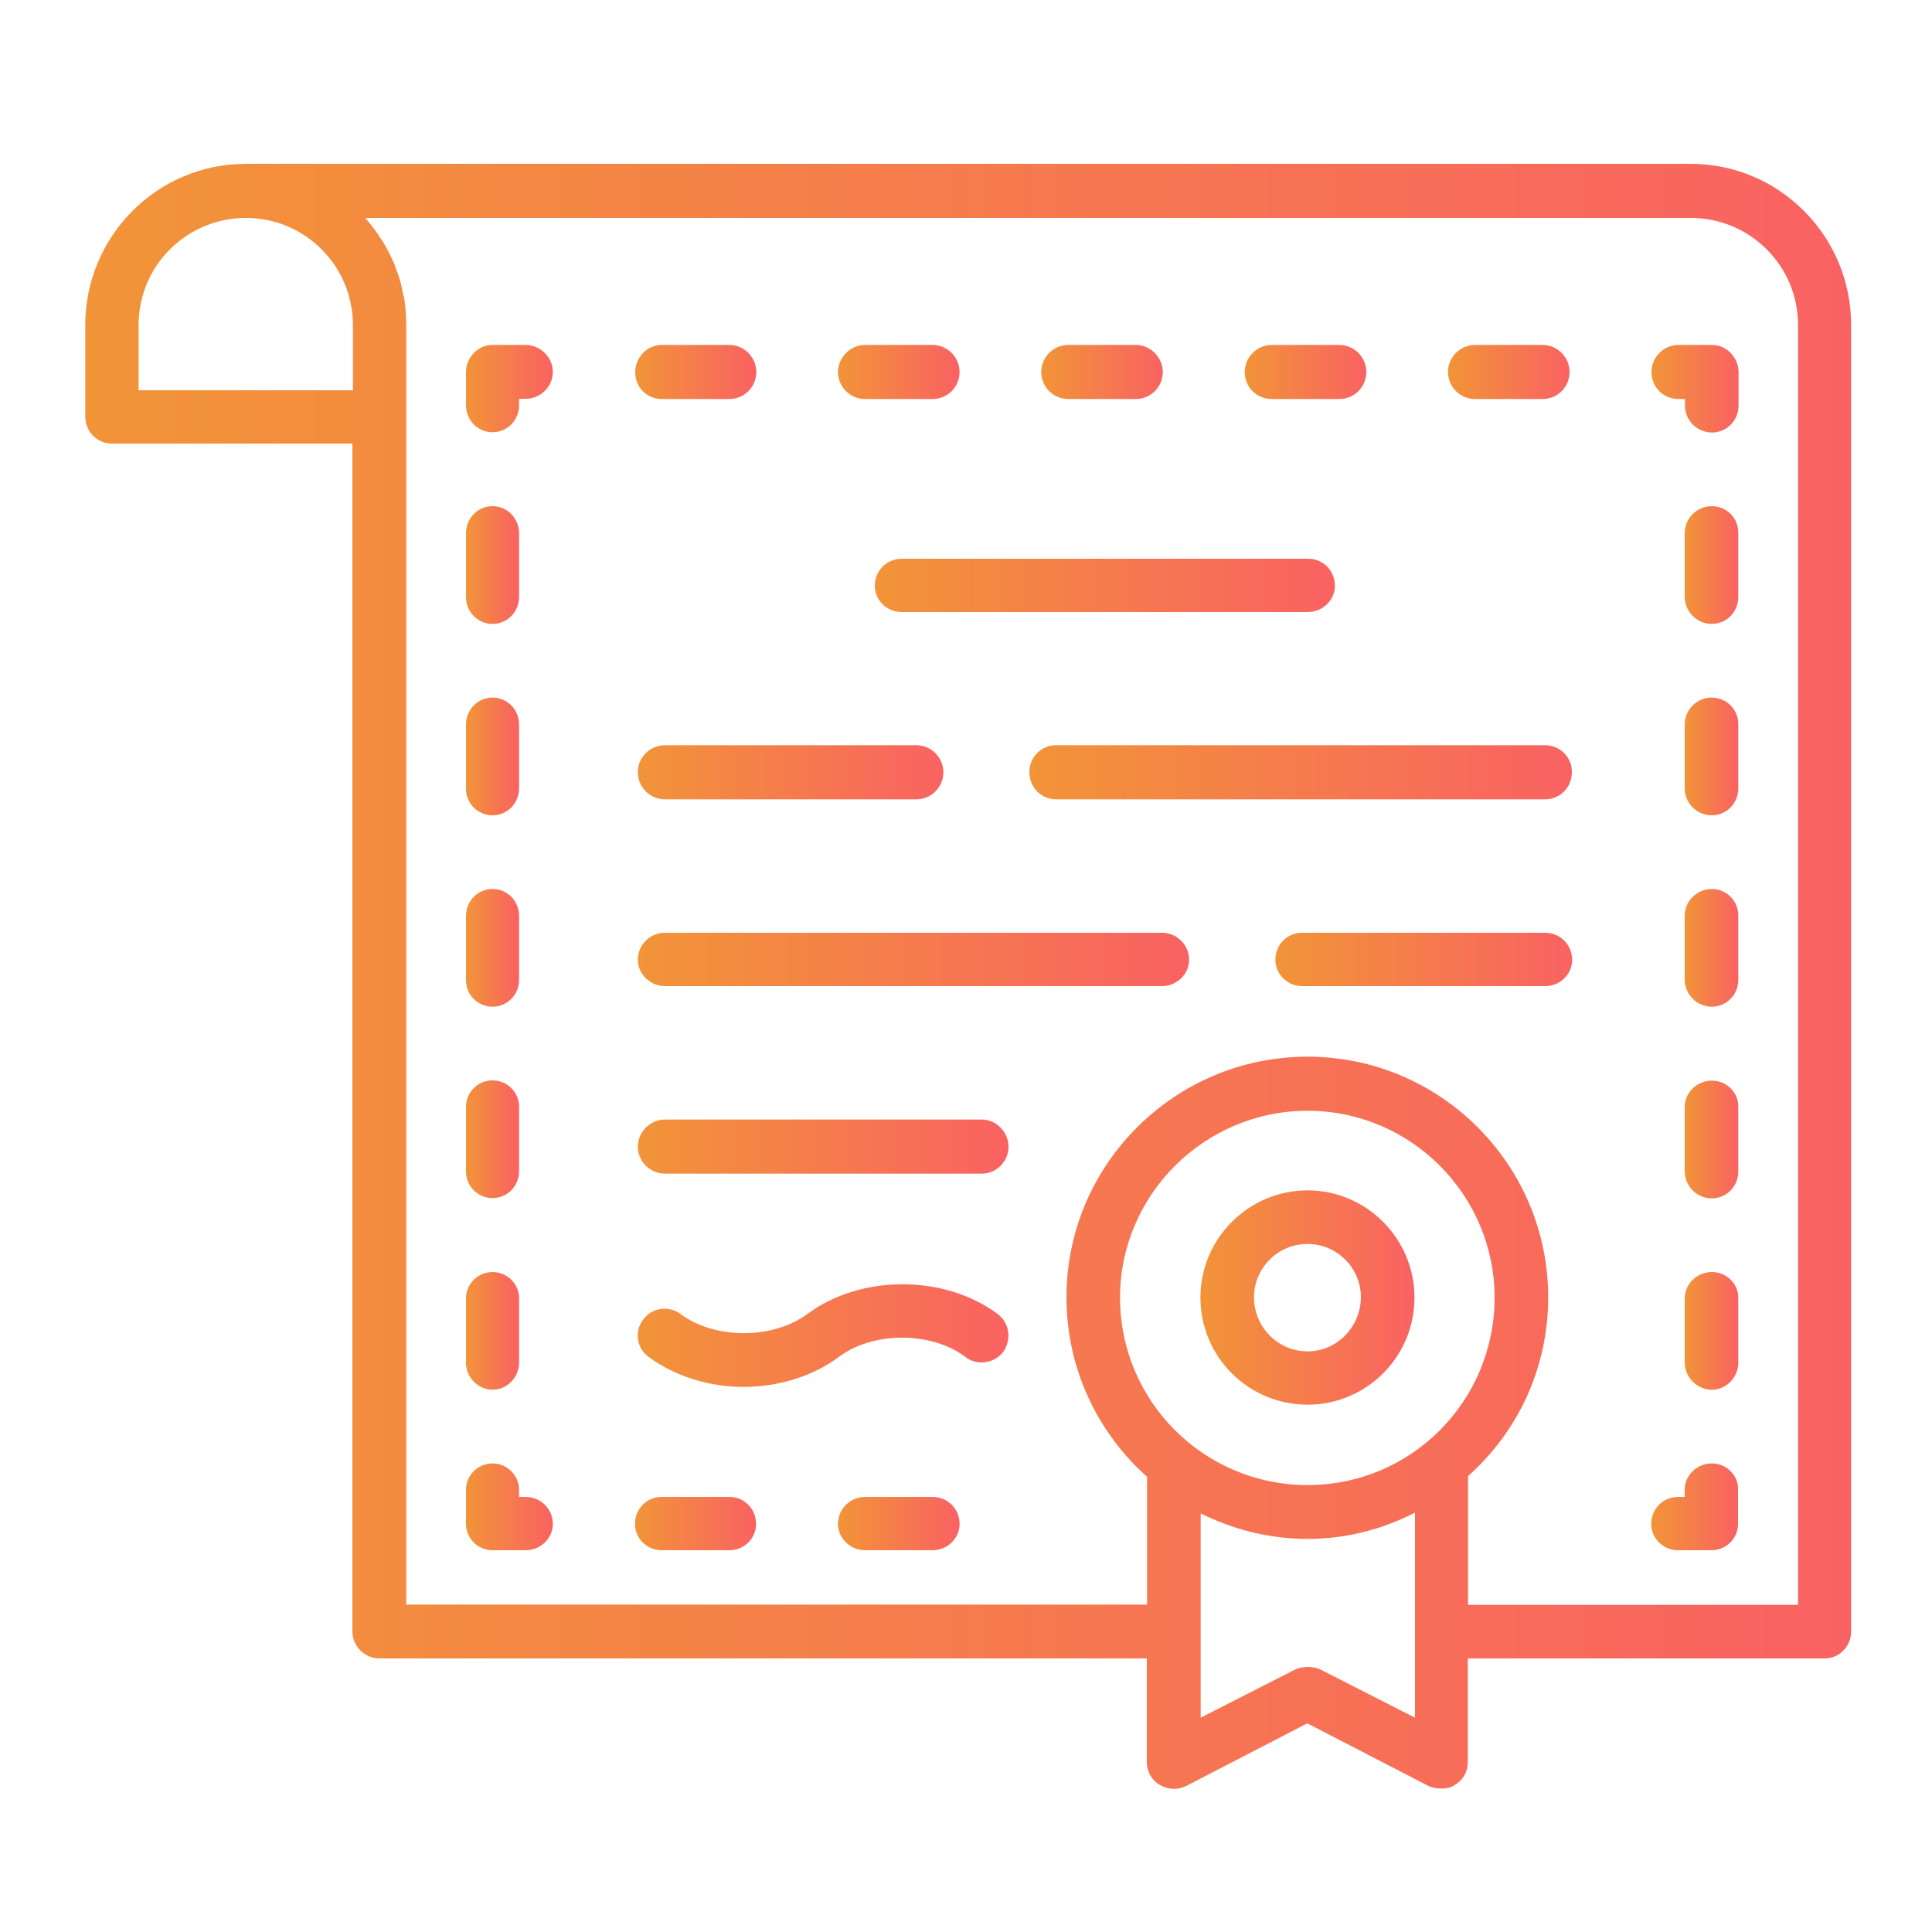 <?xml version="1.0" encoding="utf-8"?>
<!-- Generator: Adobe Illustrator 23.0.3, SVG Export Plug-In . SVG Version: 6.00 Build 0)  -->
<svg version="1.1" xmlns="http://www.w3.org/2000/svg" xmlns:xlink="http://www.w3.org/1999/xlink" x="0px" y="0px"
	 viewBox="0 0 75 75" style="enable-background:new 0 0 75 75;" xml:space="preserve">
<style type="text/css">
	.st0{display:none;}
	.st1{display:inline;}
	.st2{fill:url(#XMLID_2_);}
	.st3{fill:url(#SVGID_1_);}
	.st4{fill:url(#SVGID_2_);}
	.st5{fill:url(#SVGID_3_);}
	.st6{fill:url(#SVGID_4_);}
	.st7{fill:url(#SVGID_5_);}
	.st8{fill:url(#SVGID_6_);}
	.st9{fill:url(#SVGID_7_);}
	.st10{fill:url(#SVGID_8_);}
	.st11{fill:url(#SVGID_9_);}
	.st12{fill:url(#SVGID_10_);}
	.st13{fill:url(#SVGID_11_);}
	.st14{fill:url(#SVGID_12_);}
	.st15{fill:url(#SVGID_13_);}
	.st16{fill:url(#SVGID_14_);}
	.st17{fill:url(#SVGID_15_);}
	.st18{fill:url(#SVGID_16_);}
	.st19{fill:url(#SVGID_17_);}
	.st20{fill:url(#SVGID_18_);}
	.st21{fill:url(#SVGID_19_);}
	.st22{fill:url(#SVGID_20_);}
	.st23{fill:url(#SVGID_21_);}
	.st24{fill:url(#SVGID_22_);}
	.st25{fill:url(#SVGID_23_);}
	.st26{fill:url(#SVGID_24_);}
	.st27{fill:url(#SVGID_25_);}
	.st28{fill:url(#SVGID_26_);}
	.st29{fill:url(#SVGID_27_);}
	.st30{fill:url(#SVGID_28_);}
	.st31{fill:url(#SVGID_29_);}
	.st32{fill:url(#SVGID_30_);}
	.st33{fill:url(#SVGID_31_);}
	.st34{fill:url(#SVGID_32_);}
	.st35{fill:url(#SVGID_33_);}
	.st36{fill:url(#SVGID_34_);}
	.st37{fill:url(#SVGID_35_);}
	.st38{fill:url(#SVGID_36_);}
	.st39{fill:url(#SVGID_37_);}
	.st40{fill:url(#SVGID_38_);}
	.st41{fill:url(#SVGID_39_);}
	.st42{fill:url(#SVGID_40_);}
	.st43{fill:url(#SVGID_41_);}
	.st44{fill:url(#SVGID_42_);}
	.st45{fill:url(#SVGID_43_);}
	.st46{fill:url(#SVGID_44_);}
	.st47{fill:url(#SVGID_45_);}
	.st48{fill:url(#SVGID_46_);}
	.st49{fill:url(#SVGID_47_);}
	.st50{fill:url(#SVGID_48_);}
	.st51{fill:url(#SVGID_49_);}
	.st52{fill:url(#SVGID_50_);}
	.st53{fill:url(#SVGID_51_);}
	.st54{fill:url(#SVGID_52_);}
	.st55{fill:url(#SVGID_53_);}
	.st56{fill:url(#SVGID_54_);}
	.st57{fill:url(#SVGID_55_);}
	.st58{fill:url(#SVGID_56_);}
	.st59{fill:url(#SVGID_57_);}
	.st60{fill:url(#SVGID_58_);}
	.st61{fill:url(#SVGID_59_);}
	.st62{fill:url(#SVGID_60_);}
	.st63{fill:url(#SVGID_61_);}
	.st64{fill:url(#SVGID_62_);}
	.st65{fill:url(#SVGID_63_);}
	.st66{fill:url(#SVGID_64_);}
	.st67{fill:url(#SVGID_65_);}
	.st68{fill:url(#SVGID_66_);}
	.st69{fill:url(#SVGID_67_);}
	.st70{fill:url(#SVGID_68_);}
	.st71{fill:url(#SVGID_69_);}
	.st72{fill:url(#SVGID_70_);}
	.st73{fill:url(#SVGID_71_);}
	.st74{fill:url(#SVGID_72_);}
	.st75{fill:url(#SVGID_73_);}
	.st76{fill:url(#SVGID_74_);}
	.st77{fill:url(#SVGID_75_);}
	.st78{fill:url(#SVGID_76_);}
	.st79{fill:url(#SVGID_77_);}
	.st80{fill:url(#SVGID_78_);}
	.st81{fill:url(#SVGID_79_);}
	.st82{fill:url(#SVGID_80_);}
	.st83{fill:url(#SVGID_81_);}
	.st84{fill:url(#SVGID_82_);}
	.st85{fill:url(#SVGID_83_);}
	.st86{fill:url(#SVGID_84_);}
	.st87{fill:url(#SVGID_85_);}
	.st88{fill:url(#SVGID_86_);}
	.st89{fill:url(#SVGID_87_);}
	.st90{fill:url(#SVGID_88_);}
	.st91{fill:url(#SVGID_89_);}
	.st92{fill:url(#SVGID_90_);}
	.st93{fill:url(#SVGID_91_);}
	.st94{fill:url(#SVGID_92_);}
	.st95{fill:url(#SVGID_93_);}
	.st96{fill:url(#SVGID_94_);}
	.st97{fill:url(#SVGID_95_);}
	.st98{fill:url(#SVGID_96_);}
	.st99{fill:url(#SVGID_97_);}
	.st100{fill:url(#SVGID_98_);}
	.st101{fill:url(#SVGID_99_);}
</style>
<g id="圖層_1" class="st0">
	<g id="XMLID_1531_" class="st1">
		<linearGradient id="XMLID_2_" gradientUnits="userSpaceOnUse" x1="1.262" y1="37.5" x2="73.738" y2="37.5">
			<stop  offset="0" style="stop-color:#F29438"/>
			<stop  offset="1" style="stop-color:#F96262"/>
		</linearGradient>
		<path id="XMLID_1532_" class="st2" d="M71.53,6.73H66.6V1.87c0-0.61-0.5-1.11-1.11-1.11c-18.41,0-25.73,4.18-27.99,5.94
			c-2.26-1.76-9.58-5.94-27.99-5.94c-0.61,0-1.12,0.5-1.12,1.11v4.86H3.47c-1.22,0-2.21,0.99-2.21,2.21v52.32
			c0,1.22,0.99,2.21,2.21,2.21h23.97c0.15,0,0.29,0.03,0.44,0.04l-0.34,2.05c-0.07,0.39,0.08,0.79,0.39,1.04l8.91,7.37
			c0.21,0.17,0.46,0.26,0.71,0.26c0.25,0,0.5-0.09,0.71-0.26l8.91-7.37c0.31-0.25,0.45-0.65,0.39-1.04l-0.35-2.06
			c0.11-0.01,0.22-0.03,0.33-0.03h23.98c1.22,0,2.21-0.99,2.21-2.21V8.94C73.74,7.72,72.75,6.73,71.53,6.73z M42.38,34.74l4.31-5.3
			l1.22,1.47c0.22,0.26,0.53,0.4,0.86,0.4c0.14,0,0.28-0.02,0.42-0.08c0.34-0.14,7.76-3.27,15.2-12.92v36.64
			c-8.18,0.08-14.05,1-18.24,2.13L42.38,34.74z M28.97,57.09c-4.2-1.14-10.11-2.07-18.34-2.15V18.17
			c7.47,9.75,14.96,12.91,15.3,13.05c0.14,0.06,0.28,0.08,0.42,0.08c0.32,0,0.64-0.14,0.86-0.4l1.21-1.46l4.32,5.29L28.97,57.09z
			 M64.38,14.53c-6.29,9.15-13.11,13.16-15.31,14.28l-9.24-11.13c8.2-0.73,18.92-5.07,24.55-9.9V14.53z M27.56,26.98
			c-0.01,0-0.01,0.01-0.01,0.02l-1.51,1.81c-2.21-1.13-9.09-5.16-15.4-14.41c0,0-0.01-0.01-0.02-0.01V7.87
			c5.65,4.72,16.5,9.08,24.6,9.82L27.56,26.98z M64.38,2.99v1.72c-4.7,5.19-17.2,10.4-25.76,10.83V8.66
			C39.94,7.55,46.28,3.17,64.38,2.99z M36.38,8.66v6.87c-8.55-0.43-21-5.57-25.76-10.72V2.99C28.74,3.17,35.08,7.56,36.38,8.66z
			 M27.45,61.25L3.49,61.26V8.96l4.91,0v47.1c0,0.61,0.5,1.12,1.12,1.12c8.8,0,14.91,0.98,19.08,2.14l-0.34,2.01
			C27.99,61.28,27.72,61.25,27.45,61.25z M37.55,71.68l-7.71-6.38l5.16-30.69c0.05-0.32-0.03-0.64-0.23-0.89l-4.91-6.02l7.66-9.22
			l7.71,9.22l-4.9,6.02c-0.2,0.25-0.29,0.57-0.23,0.89l5.16,30.69L37.55,71.68z M47.54,61.25c-0.24,0-0.47,0.03-0.7,0.06l-0.34-2.02
			c4.17-1.15,10.26-2.11,18.98-2.11c0.62,0,1.11-0.5,1.11-1.12V8.94h4.91l0.01,52.31H47.54z"/>
	</g>
</g>
<g id="圖層_2" class="st0">
	<g class="st1">
		<g>
			<linearGradient id="SVGID_1_" gradientUnits="userSpaceOnUse" x1="5.551" y1="36.557" x2="63.656" y2="37.568">
				<stop  offset="0" style="stop-color:#F29438"/>
				<stop  offset="1" style="stop-color:#F96262"/>
			</linearGradient>
			<path class="st3" d="M59.6,37.15c0-0.56-0.46-1.02-1.05-1.02H22.61c-0.57,0-1.03,0.46-1.03,1.02c0,0.59,0.46,1.05,1.03,1.05
				h35.94C59.14,38.2,59.6,37.74,59.6,37.15z"/>
		</g>
		<g>
			<linearGradient id="SVGID_2_" gradientUnits="userSpaceOnUse" x1="5.769" y1="24.051" x2="63.874" y2="25.061">
				<stop  offset="0" style="stop-color:#F29438"/>
				<stop  offset="1" style="stop-color:#F96262"/>
			</linearGradient>
			<path class="st4" d="M45.8,25.92h16.64c0.59,0,1.05-0.46,1.05-1.02c0-0.58-0.46-1.05-1.05-1.05H45.8c-0.57,0-1.04,0.46-1.04,1.05
				C44.77,25.46,45.23,25.92,45.8,25.92z"/>
		</g>
		<g>
			<linearGradient id="SVGID_3_" gradientUnits="userSpaceOnUse" x1="5.521" y1="38.309" x2="63.626" y2="39.319">
				<stop  offset="0" style="stop-color:#F29438"/>
				<stop  offset="1" style="stop-color:#F96262"/>
			</linearGradient>
			<path class="st5" d="M70.86,62.69h-1.8c-2.2-4.35-2.24-7.31-0.14-11.47h1.94c0.57,0,1.03-0.46,1.03-1.05
				c0-0.56-0.46-1.02-1.03-1.02h-2.57h-0.11h-4.3c1.53-1.42,2.48-3.42,2.48-5.71v-6.29c0-2.22-0.95-4.26-2.48-5.67h4.84h1.25
				c0.58,0,1.05-0.46,1.05-1.02c0-0.59-0.46-1.05-1.05-1.05h-0.6c-1.93-4.1-1.97-10.18-0.12-14.22h0.73c0.58,0,1.05-0.43,1.05-1.02
				c0-0.59-0.46-1.05-1.05-1.05h-1.48h-29.2c-0.05,0-0.09,0.03-0.12,0.03c-0.02,0-0.03-0.03-0.05-0.03h-7.85h-1.02H9.89
				c-3.62,0-6.57,2.96-6.57,6.6v5.18c0,3.64,2.95,6.57,6.57,6.57h4.61c2.36,4.97,2.3,12.58-0.14,17.67h-0.71
				c-4.03,0-7.29,3.27-7.29,7.28v1.05c0,4.01,3.27,7.28,7.29,7.28h54.77h2.43c0.57,0,1.03-0.46,1.03-1.05
				C71.89,63.15,71.43,62.69,70.86,62.69z M66.08,18.68H39.31c-0.57,0-1.03,0.46-1.03,1.05c0,0.55,0.46,1.02,1.03,1.02h26.55
				c-0.19,2.96,0.21,6.08,1.23,8.67h-8.5H39.28c-2.48,0-4.5-2.04-4.5-4.5v-5.18c0-2.5,2.02-4.53,4.5-4.53h27.71
				C66.57,16.31,66.28,17.45,66.08,18.68z M31.46,15.19h3.03c-1.11,1.2-1.79,2.78-1.79,4.53v5.18c0,1.76,0.68,3.33,1.79,4.5h-3.98
				h-0.28c-2.48,0-4.5-2.04-4.5-4.5v-5.18c0-2.5,2.02-4.53,4.5-4.53H31.46z M5.41,24.91v-5.18c0-2.5,2.02-4.53,4.48-4.53h15.56
				c-1.09,1.2-1.79,2.78-1.79,4.53v5.18c0,1.76,0.69,3.33,1.79,4.5h-10.3H9.89C7.42,29.41,5.41,27.37,5.41,24.91z M17.94,44.49
				h32.75c0.57,0,1.05-0.46,1.05-1.05c0-0.55-0.48-1.05-1.05-1.05H18.22c0.33-3.79-0.14-7.71-1.43-10.92h13.46h0.28h8.76h0.05H58.6
				c3.13,0,5.67,2.56,5.67,5.67v6.29c0,3.15-2.55,5.71-5.67,5.71H16.64C17.25,47.7,17.66,46.13,17.94,44.49z M13.65,62.69
				c-2.88,0-5.21-2.34-5.21-5.21v-1.05c0-2.87,2.33-5.21,5.21-5.21h1.36H58.6h8.02c-0.74,1.67-1.16,3.18-1.28,4.69H14.72
				c-0.57,0-1.03,0.46-1.03,1.05c0,0.55,0.46,1.05,1.03,1.05h50.65c0.17,1.48,0.62,2.99,1.37,4.69H13.65z"/>
		</g>
	</g>
</g>
<g id="圖層_3" class="st0">
	<g class="st1">
		<g>
			<linearGradient id="SVGID_4_" gradientUnits="userSpaceOnUse" x1="3.751" y1="39.153" x2="59.405" y2="39.153">
				<stop  offset="0" style="stop-color:#F29438"/>
				<stop  offset="1" style="stop-color:#F96262"/>
			</linearGradient>
			<path class="st6" d="M58.7,39.64c-0.54-0.19-1.13,0.12-1.31,0.65c-1.26,3.67-3.05,5.83-4.63,7.77c-1.11,1.35-2.17,2.65-2.9,4.29
				c-2.65,5.83-2.27,11.93-1.8,15.05c0.09,0.68-0.2,1.33-0.75,1.63c-5.2,2.99-16.95,2.99-22.07-0.03c-0.57-0.37-0.94-1.02-0.94-1.73
				v-7.8c0-1.11-0.81-2.31-3.16-2.31c-0.17,0-0.29,0-0.29,0c-0.05,0-0.34,0.03-0.77,0.03c-4.41,0-7.55-0.93-7.82-2.28
				c-0.62-3.3,0.11-10.09,0.11-10.18c0.05-0.46-0.21-0.89-0.65-1.08c-0.03,0-2.79-1.08-5.06-2.37c-0.46-0.28-0.72-0.58-0.8-0.89
				C5.75,39.94,6,39.45,6.11,39.3c5.69-8.88,6.09-11.5,6.1-11.87c1.85-15.76,12.69-19.52,19-20.36c0.56-0.09,0.96-0.62,0.88-1.17
				c-0.08-0.58-0.58-0.99-1.16-0.89c-6.89,0.89-18.76,5.03-20.79,22.2c-0.02,0.12-0.35,2.5-5.77,10.92
				c-0.08,0.15-0.87,1.29-0.56,2.68c0.14,0.62,0.56,1.54,1.8,2.25c1.7,0.99,3.58,1.82,4.59,2.25c-0.18,1.94-0.55,7.03,0,9.99
				c0.66,3.42,6.45,3.95,9.85,3.95c0.54,0,0.87,0,0.91-0.03c0,0,0.08,0,0.15,0c0.68,0,1.04,0.19,1.1,0.25v7.8
				c0,1.45,0.74,2.78,1.96,3.51c2.87,1.7,7.49,2.53,12.14,2.53c4.56,0,9.13-0.83,12.03-2.47c1.26-0.74,1.97-2.25,1.76-3.76
				c-0.43-2.9-0.77-8.54,1.64-13.88c0.63-1.39,1.56-2.53,2.64-3.82c1.68-2.07,3.59-4.41,4.96-8.42
				C59.53,40.41,59.24,39.82,58.7,39.64z"/>
		</g>
		<g>
			<linearGradient id="SVGID_5_" gradientUnits="userSpaceOnUse" x1="17.162" y1="25.528" x2="71.314" y2="25.528">
				<stop  offset="0" style="stop-color:#F29438"/>
				<stop  offset="1" style="stop-color:#F96262"/>
			</linearGradient>
			<path class="st7" d="M60.67,4.76c-3.22,0-6.26,1.48-8.26,3.95c-2.01-2.47-5.06-3.95-8.28-3.95c-5.86,0-10.64,4.78-10.64,10.64
				c0,1.36,0.25,2.68,0.66,4.01c-0.05,0-0.11,0-0.17,0c-4.1,0-7.43,3.33-7.43,7.43c0,1.26,0.33,2.56,0.83,3.76
				c-0.42,0.22-0.82,0.5-1.16,0.83c-0.99-0.96-2.33-1.51-3.72-1.51c-2.95,0-5.35,2.4-5.35,5.33c0,5.61,8.17,10.67,8.51,10.89
				c0.17,0.09,0.35,0.15,0.56,0.15c0.18,0,0.37-0.06,0.54-0.15c0.26-0.15,5.16-3.21,7.4-7.15c2.44,2.07,4.57,3.39,4.77,3.51
				c0.17,0.09,0.35,0.15,0.56,0.15c0.19,0,0.37-0.06,0.54-0.15c0.29-0.19,4.56-2.84,8.02-6.63c2.08,1.57,3.61,2.53,3.82,2.65
				c0.15,0.09,0.35,0.15,0.54,0.15c0.18,0,0.37-0.06,0.54-0.15c0.74-0.46,18.36-11.35,18.36-23.13C71.31,9.54,66.55,4.76,60.67,4.76
				z M26.21,44.01c-2.36-1.57-6.97-5.33-6.97-8.76c0-1.79,1.47-3.27,3.27-3.27c1.17,0,2.22,0.62,2.82,1.63
				c0.18,0.31,0.52,0.5,0.89,0.5c0.35,0,0.71-0.19,0.89-0.5c0.58-1.02,1.64-1.63,2.81-1.63c1.8,0,3.27,1.48,3.27,3.27
				C33.2,38.68,28.57,42.44,26.21,44.01z M39.49,40.38c-0.86-0.56-2.62-1.79-4.47-3.42c0.15-0.56,0.26-1.11,0.26-1.7
				c0-2.93-2.39-5.33-5.35-5.33c-0.19,0-0.37,0.03-0.56,0.06c-0.46-1.05-0.74-2.1-0.74-3.15c0-2.96,2.41-5.37,5.35-5.37
				c1.88,0,3.64,1.02,4.61,2.65c0.18,0.31,0.52,0.49,0.89,0.49c0.35,0,0.69-0.19,0.89-0.49c0.97-1.67,2.68-2.65,4.59-2.65
				c2.95,0,5.35,2.41,5.35,5.37C50.33,32.79,41.74,38.9,39.49,40.38z M52.41,36.4c-0.62-0.4-1.7-1.14-3.02-2.13
				c1.74-2.25,3.02-4.81,3.02-7.43c0-4.1-3.35-7.43-7.43-7.43c-2.1,0-4.1,0.89-5.49,2.43c-0.82-0.89-1.85-1.57-2.97-1.97
				c-0.59-1.48-0.94-2.99-0.94-4.47c0-4.72,3.84-8.57,8.56-8.57c3.02,0,5.84,1.64,7.39,4.23c0.18,0.31,0.52,0.52,0.89,0.52
				c0.35,0,0.71-0.21,0.89-0.52c1.53-2.59,4.36-4.23,7.37-4.23c4.72,0,8.56,3.86,8.56,8.57C69.23,24.93,55.34,34.49,52.41,36.4z"/>
		</g>
	</g>
</g>
<g id="圖層_4" class="st0">
	<g class="st1">
		<g>
			<linearGradient id="SVGID_6_" gradientUnits="userSpaceOnUse" x1="3.402" y1="37.093" x2="71.957" y2="37.093">
				<stop  offset="0" style="stop-color:#F29438"/>
				<stop  offset="1" style="stop-color:#F96262"/>
			</linearGradient>
			<path class="st8" d="M71.96,63.69c0-0.12-0.03-0.25-0.06-0.34c-0.01-0.03-0.01-0.06-0.03-0.09c-0.02-0.03-0.02-0.03-0.03-0.06
				l-5.15-9.28V38.86h2.62c0.39,0,0.74-0.21,0.93-0.58c2.3-4.53,2.3-9.53,0-14.06c-0.18-0.34-0.54-0.56-0.93-0.56h-2.62v-5.15
				c0-2.43-1.97-4.41-4.4-4.41h-2.47v-2.93c0,0-0.02-0.03-0.02-0.06c0-0.09-0.03-0.18-0.06-0.27c0-0.03-0.02-0.06-0.03-0.09
				c-0.05-0.12-0.12-0.21-0.2-0.31L52.5,3.49c-0.09-0.09-0.19-0.12-0.29-0.18c-0.05-0.03-0.08-0.03-0.11-0.03
				c-0.08-0.03-0.17-0.06-0.26-0.06h-0.06h-35.2c-0.57,0-1.03,0.43-1.03,1.02v9.87h-2.47c-2.42,0-4.4,1.97-4.4,4.41v9.65l-4.69,2.13
				c-0.36,0.18-0.59,0.55-0.59,0.95s0.23,0.77,0.59,0.96l4.69,2.13v19.58L3.53,63.2c-0.02,0.03-0.02,0.03-0.03,0.06
				s-0.02,0.06-0.03,0.09c-0.05,0.09-0.06,0.22-0.06,0.34l0,0v3.11c0,2.31,1.85,4.17,4.15,4.17h60.26c2.3,0,4.15-1.85,4.15-4.17
				V63.69L71.96,63.69z M68.64,36.77H64.4c0.02-0.03,0.03-0.09,0.03-0.12c0.05-0.12,0.08-0.25,0.12-0.34
				c0.15-0.43,0.28-0.83,0.39-1.26c0.05-0.19,0.08-0.34,0.12-0.5c0.09-0.4,0.15-0.8,0.22-1.17c0.02-0.15,0.04-0.34,0.08-0.49
				c0.05-0.52,0.08-1.02,0.08-1.54c0.01-0.03,0.01-0.06,0.01-0.09c0-0.03,0-0.03-0.01-0.06c0-0.52-0.03-1.05-0.08-1.54
				c-0.03-0.15-0.06-0.34-0.08-0.5c-0.06-0.4-0.12-0.77-0.22-1.17c-0.04-0.15-0.08-0.34-0.12-0.52c-0.11-0.4-0.23-0.8-0.39-1.23
				c-0.04-0.12-0.08-0.25-0.12-0.37c0-0.03-0.02-0.06-0.03-0.12h4.24C70.31,29.37,70.31,33.16,68.64,36.77z M63.18,33.38
				c-0.03,0.22-0.06,0.4-0.09,0.59c-0.08,0.31-0.17,0.62-0.25,0.89c-0.06,0.19-0.09,0.34-0.15,0.52c-0.12,0.37-0.27,0.74-0.43,1.11
				c-0.05,0.09-0.08,0.18-0.12,0.27H61.7H20.33c0.02-0.03,0.03-0.06,0.05-0.12c0.05-0.12,0.08-0.25,0.12-0.37
				c0.15-0.4,0.28-0.8,0.39-1.23c0.05-0.19,0.08-0.34,0.12-0.52c0.08-0.37,0.15-0.77,0.22-1.14c0.01-0.15,0.04-0.34,0.06-0.49
				c0.03-0.19,0.03-0.4,0.05-0.59h41.99c0,0.09,0,0.15-0.02,0.25C63.28,32.82,63.23,33.1,63.18,33.38z M19.24,32.7
				c-0.02,0.15-0.05,0.31-0.08,0.46c-0.04,0.31-0.09,0.65-0.18,0.96c-0.03,0.18-0.08,0.37-0.14,0.55c-0.08,0.28-0.17,0.59-0.28,0.87
				c-0.06,0.18-0.12,0.37-0.2,0.58c-0.04,0.09-0.11,0.22-0.15,0.31l-5.27-2.43c0.69-1.79,0.69-3.67,0-5.49l5.27-2.4
				c0.04,0.09,0.11,0.21,0.15,0.31c0.08,0.19,0.14,0.37,0.2,0.56c0.11,0.31,0.2,0.59,0.28,0.89c0.06,0.19,0.11,0.37,0.14,0.56
				c0.09,0.31,0.14,0.62,0.18,0.96c0.03,0.15,0.06,0.31,0.08,0.46c0.04,0.46,0.08,0.93,0.08,1.39v0.03l0,0c0,0.03,0,0.03,0,0.03l0,0
				C19.32,31.74,19.28,32.2,19.24,32.7z M20.33,25.73h41.79c0.06,0.15,0.14,0.31,0.2,0.46c0.09,0.21,0.19,0.43,0.26,0.65
				c0.09,0.25,0.17,0.49,0.25,0.77c0.06,0.21,0.12,0.43,0.19,0.65c0.06,0.28,0.11,0.52,0.15,0.77c0.03,0.22,0.08,0.43,0.11,0.65
				c0.02,0.19,0.03,0.37,0.05,0.56H21.34c-0.02-0.21-0.02-0.4-0.05-0.58c-0.02-0.15-0.05-0.34-0.06-0.5
				c-0.06-0.4-0.14-0.77-0.22-1.14c-0.04-0.19-0.08-0.37-0.12-0.56c-0.11-0.4-0.23-0.8-0.39-1.2c-0.05-0.15-0.08-0.28-0.12-0.4
				C20.36,25.82,20.35,25.79,20.33,25.73z M52.81,6.73l3.44,3.39h-3.44V6.73z M10.74,18.51c0-1.29,1.05-2.31,2.33-2.31h2.47v4.65
				c0,0.59,0.46,1.05,1.03,1.05c0.58,0,1.05-0.46,1.05-1.05V5.28h33.1v5.89c0,0.59,0.48,1.05,1.05,1.05h5.97v8.63
				c0,0.59,0.46,1.05,1.03,1.05c0.59,0,1.05-0.46,1.05-1.05V16.2h2.47c1.28,0,2.33,1.02,2.33,2.31v5.15H62.8l0,0H18.73h-0.02
				c-0.03,0-0.05,0-0.05,0c-0.12,0.03-0.21,0.03-0.33,0.09c-0.01,0-0.03,0-0.04,0l-7.56,3.45V18.51z M11.04,29.37
				c0.45,1.26,0.45,2.53,0,3.76l-4.12-1.88L11.04,29.37z M18.3,38.77c0.02,0,0.03,0,0.04,0c0.13,0.03,0.25,0.09,0.39,0.09l0,0l0,0
				l0,0H61.7h1.06h0.03h0.01h1.81v14.28H10.74V35.29L18.3,38.77z M10.31,55.21h54.72l4.13,7.47H6.19L10.31,55.21z M69.89,66.81
				c0,1.17-0.94,2.1-2.08,2.1H7.55c-1.14,0-2.08-0.93-2.08-2.1v-2.07h64.42V66.81z"/>
		</g>
		<g>
			<linearGradient id="SVGID_7_" gradientUnits="userSpaceOnUse" x1="15.538" y1="44.755" x2="59.822" y2="44.755">
				<stop  offset="0" style="stop-color:#F29438"/>
				<stop  offset="1" style="stop-color:#F96262"/>
			</linearGradient>
			<path class="st9" d="M16.57,48.92h42.2c0.59,0,1.05-0.46,1.05-1.05v-6.23c0-0.55-0.46-1.05-1.05-1.05c-0.57,0-1.03,0.5-1.03,1.05
				v5.21H17.62v-5.21c0-0.55-0.46-1.05-1.05-1.05c-0.57,0-1.03,0.5-1.03,1.05v6.23C15.54,48.46,16,48.92,16.57,48.92z"/>
		</g>
	</g>
</g>
<g id="圖層_5" class="st0">
	<g class="st1">
		<g>
			<linearGradient id="SVGID_8_" gradientUnits="userSpaceOnUse" x1="13.313" y1="25.375" x2="63.18" y2="25.375">
				<stop  offset="0" style="stop-color:#F29438"/>
				<stop  offset="1" style="stop-color:#F96262"/>
			</linearGradient>
			<path class="st10" d="M63.18,16.93c0-7.65-6.23-13.88-13.88-13.88c-4.35,0-8.45,2.07-11.06,5.52c-2.61-3.45-6.71-5.52-11.06-5.52
				c-7.65,0-13.88,6.23-13.88,13.88c0,15.54,23.41,30.01,24.39,30.62c0.17,0.09,0.35,0.15,0.54,0.15c0.18,0,0.39-0.06,0.54-0.15
				C39.79,46.93,63.18,32.47,63.18,16.93z M38.25,45.42c-3.52-2.25-22.85-15.36-22.85-28.49c0-6.51,5.29-11.81,11.8-11.81
				c4.15,0,8.05,2.25,10.16,5.83c0.37,0.65,1.42,0.65,1.79,0c2.11-3.58,6.01-5.83,10.16-5.83c6.51,0,11.79,5.3,11.79,11.81
				C61.1,30.06,41.76,43.17,38.25,45.42z"/>
		</g>
		<g>
			<linearGradient id="SVGID_9_" gradientUnits="userSpaceOnUse" x1="3.962" y1="50.802" x2="36.02" y2="50.802">
				<stop  offset="0" style="stop-color:#F29438"/>
				<stop  offset="1" style="stop-color:#F96262"/>
			</linearGradient>
			<path class="st11" d="M27.07,51.53c-1.53-0.62-2.85-1.17-7.2-7.06c-0.09-0.15-0.94-1.33-2.45-1.64c-1.08-2.44-1.71-4.56-2.2-6.32
				c-0.51-1.79-0.93-3.21-1.62-4.16c-0.65-0.87-1.57-1.39-2.59-1.42c-0.62-0.03-1.28,0.19-1.88,0.52c-0.35-0.58-0.8-1.02-1.45-1.14
				c-1.22-0.28-2.01,0.12-2.47,0.49c-1.31,1.11-1.25,3.3-1.23,3.49C3.66,51.06,14.22,63.28,20.54,69.1
				c1.68,1.51,3.82,2.28,5.97,2.28c1.88,0,3.78-0.59,5.37-1.79l0.97-0.74c1.77-1.36,2.91-3.39,3.13-5.61
				c0.21-2.25-0.46-4.41-1.94-6.11C30.21,52.82,28.55,52.11,27.07,51.53z M10.94,33.02c0.37,0,0.69,0.19,0.97,0.56
				c0.48,0.65,0.85,1.91,1.29,3.52c0.48,1.66,1.08,3.67,2.05,5.98c-0.54,0.21-1.06,0.52-1.59,0.99c-0.11,0.09-0.2,0.18-0.31,0.31
				c-1.65-3.88-2.44-7.03-3.01-9.25c-0.15-0.62-0.31-1.17-0.46-1.73C10.22,33.15,10.58,33.02,10.94,33.02z M33.92,63.03
				c-0.17,1.67-0.99,3.15-2.33,4.17l-0.97,0.74c-2.61,1.97-6.25,1.82-8.67-0.37c-6.06-5.58-16.21-17.27-15.9-33.31
				c-0.03-0.56,0.11-1.54,0.5-1.85c0.04-0.03,0.12-0.12,0.35-0.12c0.08,0,0.19,0,0.31,0.06c0.34,0.18,0.77,1.91,1.14,3.3
				c0.71,2.84,1.8,7.09,4.5,12.61l0,0c0.79,2.59,3.28,5.98,7.65,10.39c0.21,0.21,0.48,0.31,0.74,0.31s0.52-0.09,0.74-0.31
				c0.4-0.4,0.4-1.05,0-1.45c-5.13-5.21-6.74-8.11-7.18-9.65l0,0c0-0.03,0-0.03,0-0.03c-0.39-1.35,0.09-1.76,0.25-1.88
				c0.68-0.59,1.31-0.87,1.87-0.8c0.75,0.09,1.25,0.77,1.26,0.83c4.72,6.39,6.29,7.03,8.11,7.77c1.33,0.56,2.7,1.11,6.18,5.09
				C33.56,59.76,34.08,61.36,33.92,63.03z"/>
		</g>
		<g>
			<linearGradient id="SVGID_10_" gradientUnits="userSpaceOnUse" x1="40.476" y1="50.802" x2="72.531" y2="50.802">
				<stop  offset="0" style="stop-color:#F29438"/>
				<stop  offset="1" style="stop-color:#F96262"/>
			</linearGradient>
			<path class="st12" d="M71.29,30.8c-0.45-0.37-1.25-0.77-2.45-0.49c-0.66,0.12-1.11,0.56-1.47,1.14c-0.6-0.34-1.26-0.55-1.88-0.52
				c-1.02,0.03-1.93,0.56-2.59,1.42c-0.69,0.95-1.09,2.37-1.62,4.16c-0.5,1.76-1.13,3.88-2.21,6.32c-1.51,0.31-2.36,1.48-2.43,1.6
				c-4.36,5.92-5.69,6.48-7.22,7.09c-1.48,0.58-3.15,1.29-6.95,5.61c-1.48,1.7-2.18,3.86-1.96,6.11c0.23,2.22,1.35,4.25,3.13,5.61
				l0.97,0.74c1.59,1.2,3.49,1.79,5.37,1.79c2.14,0,4.29-0.77,5.97-2.28c6.32-5.83,16.9-18.04,16.58-34.76
				C72.54,34.1,72.6,31.91,71.29,30.8z M63.29,37.1c0.46-1.6,0.82-2.87,1.3-3.52c0.28-0.37,0.6-0.56,0.97-0.56c0,0,0.02,0,0.03,0
				c0.34,0,0.69,0.13,1.02,0.37c-0.15,0.55-0.31,1.11-0.46,1.73c-0.56,2.22-1.36,5.37-3.01,9.25c-0.11-0.12-0.2-0.21-0.31-0.31
				c-0.52-0.46-1.05-0.77-1.59-0.99C62.21,40.76,62.81,38.76,63.29,37.1z M70.46,34.32c0.29,15.97-9.85,27.66-15.91,33.24
				c-2.42,2.19-6.06,2.34-8.67,0.37l-0.97-0.74c-1.33-1.02-2.16-2.5-2.33-4.17c-0.17-1.66,0.35-3.27,1.45-4.5
				c3.48-3.98,4.86-4.53,6.18-5.09c1.82-0.74,3.39-1.39,8.13-7.83c0,0,0.49-0.68,1.25-0.77c0.06,0,0.12,0,0.17,0
				c0.02,0,0.03,0,0.05,0l0,0l0,0c0.51,0.03,1.06,0.28,1.66,0.8c0.14,0.12,0.62,0.52,0.25,1.88c0,0-0.01,0-0.01,0.03l0,0
				c-0.45,1.54-2.04,4.44-7.19,9.65c-0.4,0.4-0.4,1.05,0.02,1.45c0.2,0.21,0.46,0.31,0.73,0.31s0.54-0.09,0.74-0.31
				c4.36-4.41,6.86-7.8,7.65-10.39l0,0c2.71-5.52,3.79-9.78,4.52-12.61c0.36-1.39,0.79-3.12,1.13-3.3c0.46-0.12,0.62,0,0.66,0.06
				C70.34,32.72,70.47,33.7,70.46,34.32z"/>
		</g>
		<g>
			<linearGradient id="SVGID_11_" gradientUnits="userSpaceOnUse" x1="28.102" y1="25.375" x2="48.41" y2="25.375">
				<stop  offset="0" style="stop-color:#F29438"/>
				<stop  offset="1" style="stop-color:#F96262"/>
			</linearGradient>
			<path class="st13" d="M45.77,21.55h-3.72v-3.7c0-1.45-1.17-2.62-2.62-2.62h-2.37c-1.45,0-2.62,1.17-2.62,2.62v3.7h-3.72
				c-1.45,0-2.62,1.17-2.62,2.65v2.37c0,1.45,1.17,2.59,2.62,2.59h3.72v3.73c0,1.45,1.17,2.62,2.62,2.62h2.37
				c1.45,0,2.62-1.17,2.62-2.62v-3.73h3.72c1.45,0,2.64-1.14,2.64-2.59V24.2C48.41,22.72,47.22,21.55,45.77,21.55z M46.33,26.58
				c0,0.28-0.25,0.52-0.55,0.52h-4.75c-0.57,0-1.03,0.46-1.03,1.05v4.75c0,0.31-0.25,0.56-0.56,0.56h-2.37
				c-0.31,0-0.54-0.25-0.54-0.56v-4.75c0-0.58-0.46-1.05-1.05-1.05h-4.75c-0.31,0-0.54-0.25-0.54-0.52V24.2
				c0-0.31,0.23-0.55,0.54-0.55h4.75c0.58,0,1.05-0.5,1.05-1.05v-4.75c0-0.31,0.23-0.56,0.54-0.56h2.37c0.31,0,0.56,0.25,0.56,0.56
				v4.75c0,0.55,0.46,1.05,1.03,1.05h4.75c0.31,0,0.55,0.25,0.55,0.55V26.58z"/>
		</g>
	</g>
</g>
<g id="圖層_6" class="st0">
	<g class="st1">
		<g>
			<linearGradient id="SVGID_12_" gradientUnits="userSpaceOnUse" x1="8.823" y1="8.884" x2="35.807" y2="8.884">
				<stop  offset="0" style="stop-color:#F29438"/>
				<stop  offset="1" style="stop-color:#F96262"/>
			</linearGradient>
			<path class="st14" d="M9.86,9.92h24.9c0.58,0,1.05-0.46,1.05-1.02c0-0.59-0.46-1.05-1.05-1.05H9.86c-0.57,0-1.03,0.46-1.03,1.05
				C8.82,9.46,9.28,9.92,9.86,9.92z"/>
		</g>
		<g>
			<linearGradient id="SVGID_13_" gradientUnits="userSpaceOnUse" x1="14.28" y1="13.232" x2="35.807" y2="13.232">
				<stop  offset="0" style="stop-color:#F29438"/>
				<stop  offset="1" style="stop-color:#F96262"/>
			</linearGradient>
			<path class="st15" d="M34.76,12.2H15.32c-0.57,0-1.04,0.46-1.04,1.05c0,0.56,0.46,1.02,1.04,1.02h19.44
				c0.58,0,1.05-0.46,1.05-1.02C35.81,12.66,35.34,12.2,34.76,12.2z"/>
		</g>
		<g>
			<linearGradient id="SVGID_14_" gradientUnits="userSpaceOnUse" x1="4.136" y1="37.471" x2="71.517" y2="37.471">
				<stop  offset="0" style="stop-color:#F29438"/>
				<stop  offset="1" style="stop-color:#F96262"/>
			</linearGradient>
			<path class="st16" d="M71.5,34.53c0-0.12-0.03-0.21-0.06-0.34c-0.02-0.03-0.02-0.06-0.02-0.06c-0.03-0.03-0.03-0.06-0.03-0.06
				c-1.89-3.58-1.93-5.67-0.11-9.1c0.17-0.34,0.12-0.71-0.06-1.02c-0.2-0.31-0.57-0.52-0.94-0.52H41.07v-5.52l-0.02-0.03
				c0-0.12-0.02-0.22-0.06-0.34c-0.01-0.03-0.01-0.03-0.03-0.06c0-0.03,0-0.03-0.02-0.06c-1.9-3.55-1.94-9.25-0.11-12.7
				c0.18-0.31,0.12-0.68-0.06-0.99c-0.19-0.34-0.57-0.52-0.93-0.52H9.82c-3.13,0-5.69,2.56-5.69,5.71v4.35v36.17
				c0,3.15,2.56,5.71,5.69,5.71h0.03H27.4v10.95c0,3.15,2.54,5.67,5.69,5.67h0.03h37.35c0.57,0,1.05-0.43,1.05-1.02V34.56
				C71.52,34.53,71.5,34.53,71.5,34.53z M68.82,33.51H33.09c-1.99,0-3.61-1.6-3.61-3.61v-0.77c0-2.01,1.62-3.61,3.61-3.61h35.64
				C67.57,28.3,67.59,30.64,68.82,33.51z M27.4,37.12H18.2v-3.67h9.21V37.12z M18.2,39.18h9.21v3.7H18.2V39.18z M9.82,5.29h28.51
				c-1.27,3.45-1.22,8.02,0.09,11.56H9.82c-1.99,0-3.61-1.6-3.61-3.61V8.9C6.22,6.89,7.83,5.29,9.82,5.29z M6.22,49.42V17.63
				c0.74,0.62,1.62,1.05,2.61,1.23v34.02C7.33,52.44,6.22,51.09,6.22,49.42z M10.89,53.03V18.95h28.1v4.47h-5.89
				c-3.15,0-5.69,2.56-5.69,5.7v0.77v1.45H17.15c-0.57,0-1.04,0.5-1.04,1.05v5.77v5.73c0,0.58,0.46,1.05,1.04,1.05H27.4v8.08H10.89z
				 M29.49,66.07V43.9v-5.73v-3.89c0.72,0.62,1.62,1.05,2.59,1.2v34.05C30.58,69.1,29.49,67.71,29.49,66.07z M34.16,69.68V35.61
				h35.28v34.08H34.16z"/>
		</g>
		<g>
			<linearGradient id="SVGID_15_" gradientUnits="userSpaceOnUse" x1="32.845" y1="29.515" x2="65.059" y2="29.515">
				<stop  offset="0" style="stop-color:#F29438"/>
				<stop  offset="1" style="stop-color:#F96262"/>
			</linearGradient>
			<path class="st17" d="M64.01,28.48H33.88c-0.57,0-1.03,0.46-1.03,1.02c0,0.59,0.46,1.05,1.03,1.05h30.13
				c0.57,0,1.05-0.46,1.05-1.05C65.06,28.95,64.58,28.48,64.01,28.48z"/>
		</g>
		<g>
			<linearGradient id="SVGID_16_" gradientUnits="userSpaceOnUse" x1="40.187" y1="49.668" x2="63.392" y2="49.668">
				<stop  offset="0" style="stop-color:#F29438"/>
				<stop  offset="1" style="stop-color:#F96262"/>
			</linearGradient>
			<path class="st18" d="M62.36,42.05H41.24c-0.59,0-1.05,0.46-1.05,1.02v13.17c0,0.59,0.46,1.05,1.05,1.05h21.12
				c0.57,0,1.03-0.46,1.03-1.05V43.07C63.39,42.51,62.93,42.05,62.36,42.05z M61.31,55.22H42.27v-11.1h19.04V55.22z"/>
		</g>
		<g>
			<linearGradient id="SVGID_17_" gradientUnits="userSpaceOnUse" x1="46.244" y1="14.605" x2="59.63" y2="14.605">
				<stop  offset="0" style="stop-color:#F29438"/>
				<stop  offset="1" style="stop-color:#F96262"/>
			</linearGradient>
			<path class="st19" d="M50.72,12.17c3.84,0.37,6.83,3.61,6.83,7.53c0,0.58,0.46,1.05,1.05,1.05c0.57,0,1.03-0.46,1.03-1.05
				c0-5.06-3.93-9.22-8.91-9.62v-1.6l-4.47,2.59l4.47,2.59V12.17z"/>
		</g>
		<g>
			<linearGradient id="SVGID_18_" gradientUnits="userSpaceOnUse" x1="8.823" y1="65.118" x2="22.206" y2="65.118">
				<stop  offset="0" style="stop-color:#F29438"/>
				<stop  offset="1" style="stop-color:#F96262"/>
			</linearGradient>
			<path class="st20" d="M17.72,67.59c-3.82-0.4-6.83-3.64-6.83-7.56c0-0.58-0.46-1.05-1.03-1.05s-1.03,0.46-1.03,1.05
				c0,5.06,3.93,9.22,8.9,9.62v1.6l4.49-2.59l-4.49-2.59V67.59z"/>
		</g>
	</g>
</g>
<g id="圖層_7">
	<g>
		<g>
			<linearGradient id="SVGID_19_" gradientUnits="userSpaceOnUse" x1="3.312" y1="37.896" x2="71.867" y2="37.896">
				<stop  offset="0" style="stop-color:#F29438"/>
				<stop  offset="1" style="stop-color:#F96262"/>
			</linearGradient>
			<path class="st21" d="M65.64,6.36H9.54c-3.44,0-6.23,2.81-6.23,6.26v3.55c0,0.58,0.46,1.05,1.03,1.05h9.34v46.11
				c0,0.58,0.48,1.05,1.05,1.05h29.79v4.04c0,0.34,0.18,0.68,0.49,0.86c0.31,0.19,0.69,0.22,1.02,0.06l4.72-2.44l4.72,2.44
				c0.15,0.06,0.31,0.09,0.48,0.09c0.18,0,0.39-0.03,0.54-0.15c0.31-0.18,0.49-0.52,0.49-0.86v-4.04h13.85
				c0.57,0,1.03-0.46,1.03-1.05v-50.7C71.87,9.17,69.07,6.36,65.64,6.36z M5.38,15.15v-2.53c0-2.31,1.87-4.16,4.17-4.16
				c2.28,0,4.15,1.85,4.15,4.16v2.53H5.38z M50.76,57.65c-4.01,0-7.28-3.24-7.28-7.28c0-3.98,3.27-7.25,7.28-7.25
				c4.01,0,7.26,3.27,7.26,7.25C58.02,54.41,54.77,57.65,50.76,57.65z M51.24,64.8c-0.15-0.06-0.31-0.09-0.48-0.09
				c-0.15,0-0.32,0.03-0.46,0.09l-3.69,1.88v-7.93c1.25,0.62,2.65,0.99,4.15,0.99c1.5,0,2.9-0.37,4.17-1.02v7.96L51.24,64.8z
				 M69.8,62.3H56.99v-5c1.91-1.7,3.11-4.16,3.11-6.94c0-5.15-4.19-9.34-9.34-9.34c-5.16,0-9.36,4.19-9.36,9.34
				c0,2.78,1.22,5.27,3.13,6.97v4.96H15.77V16.17v-3.55c0-0.37-0.03-0.74-0.09-1.11c-0.02-0.03-0.02-0.06-0.03-0.09
				c-0.06-0.34-0.15-0.68-0.28-0.99c-0.02-0.03-0.03-0.09-0.04-0.13C15.2,10,15.05,9.69,14.88,9.41c-0.02-0.03-0.05-0.09-0.08-0.12
				c-0.17-0.28-0.36-0.52-0.57-0.77c-0.02-0.03-0.03-0.06-0.05-0.06h51.45c2.3,0,4.17,1.85,4.17,4.16V62.3z"/>
		</g>
		<g>
			<linearGradient id="SVGID_20_" gradientUnits="userSpaceOnUse" x1="64.111" y1="15.087" x2="67.487" y2="15.087">
				<stop  offset="0" style="stop-color:#F29438"/>
				<stop  offset="1" style="stop-color:#F96262"/>
			</linearGradient>
			<path class="st22" d="M66.45,13.39h-1.29c-0.59,0-1.05,0.49-1.05,1.05c0,0.59,0.46,1.05,1.05,1.05h0.25v0.25
				c0,0.59,0.48,1.05,1.05,1.05s1.03-0.46,1.03-1.05v-1.29C67.49,13.88,67.03,13.39,66.45,13.39z"/>
		</g>
		<g>
			<linearGradient id="SVGID_21_" gradientUnits="userSpaceOnUse" x1="56.216" y1="14.44" x2="60.934" y2="14.44">
				<stop  offset="0" style="stop-color:#F29438"/>
				<stop  offset="1" style="stop-color:#F96262"/>
			</linearGradient>
			<path class="st23" d="M57.26,15.49h2.62c0.58,0,1.05-0.46,1.05-1.05c0-0.56-0.46-1.05-1.05-1.05h-2.62
				c-0.59,0-1.05,0.49-1.05,1.05C56.22,15.03,56.68,15.49,57.26,15.49z"/>
		</g>
		<g>
			<linearGradient id="SVGID_22_" gradientUnits="userSpaceOnUse" x1="48.321" y1="14.44" x2="53.039" y2="14.44">
				<stop  offset="0" style="stop-color:#F29438"/>
				<stop  offset="1" style="stop-color:#F96262"/>
			</linearGradient>
			<path class="st24" d="M49.37,15.49h2.62c0.58,0,1.05-0.46,1.05-1.05c0-0.56-0.46-1.05-1.05-1.05h-2.62
				c-0.59,0-1.05,0.49-1.05,1.05C48.32,15.03,48.78,15.49,49.37,15.49z"/>
		</g>
		<g>
			<linearGradient id="SVGID_23_" gradientUnits="userSpaceOnUse" x1="32.532" y1="14.44" x2="37.25" y2="14.44">
				<stop  offset="0" style="stop-color:#F29438"/>
				<stop  offset="1" style="stop-color:#F96262"/>
			</linearGradient>
			<path class="st25" d="M33.58,15.49h2.62c0.58,0,1.05-0.46,1.05-1.05c0-0.56-0.46-1.05-1.05-1.05h-2.62
				c-0.57,0-1.05,0.49-1.05,1.05C32.53,15.03,33.01,15.49,33.58,15.49z"/>
		</g>
		<g>
			<linearGradient id="SVGID_24_" gradientUnits="userSpaceOnUse" x1="40.426" y1="14.44" x2="45.144" y2="14.44">
				<stop  offset="0" style="stop-color:#F29438"/>
				<stop  offset="1" style="stop-color:#F96262"/>
			</linearGradient>
			<path class="st26" d="M41.47,15.49h2.62c0.57,0,1.05-0.46,1.05-1.05c0-0.56-0.48-1.05-1.05-1.05h-2.62
				c-0.59,0-1.05,0.49-1.05,1.05C40.43,15.03,40.89,15.49,41.47,15.49z"/>
		</g>
		<g>
			<linearGradient id="SVGID_25_" gradientUnits="userSpaceOnUse" x1="24.653" y1="14.44" x2="29.355" y2="14.44">
				<stop  offset="0" style="stop-color:#F29438"/>
				<stop  offset="1" style="stop-color:#F96262"/>
			</linearGradient>
			<path class="st27" d="M25.69,15.49h2.62c0.58,0,1.05-0.46,1.05-1.05c0-0.56-0.46-1.05-1.05-1.05h-2.62
				c-0.57,0-1.03,0.49-1.03,1.05C24.65,15.03,25.11,15.49,25.69,15.49z"/>
		</g>
		<g>
			<linearGradient id="SVGID_26_" gradientUnits="userSpaceOnUse" x1="18.084" y1="15.087" x2="21.46" y2="15.087">
				<stop  offset="0" style="stop-color:#F29438"/>
				<stop  offset="1" style="stop-color:#F96262"/>
			</linearGradient>
			<path class="st28" d="M20.41,13.39h-1.29c-0.57,0-1.03,0.49-1.03,1.05v1.29c0,0.59,0.46,1.05,1.03,1.05
				c0.57,0,1.03-0.46,1.03-1.05v-0.25h0.26c0.57,0,1.05-0.46,1.05-1.05C21.46,13.88,20.98,13.39,20.41,13.39z"/>
		</g>
		<g>
			<linearGradient id="SVGID_27_" gradientUnits="userSpaceOnUse" x1="18.084" y1="51.664" x2="20.149" y2="51.664">
				<stop  offset="0" style="stop-color:#F29438"/>
				<stop  offset="1" style="stop-color:#F96262"/>
			</linearGradient>
			<path class="st29" d="M19.12,53.95c0.57,0,1.03-0.49,1.03-1.05v-2.5c0-0.56-0.46-1.02-1.03-1.02c-0.57,0-1.03,0.46-1.03,1.02v2.5
				C18.08,53.45,18.55,53.95,19.12,53.95z"/>
		</g>
		<g>
			<linearGradient id="SVGID_28_" gradientUnits="userSpaceOnUse" x1="18.084" y1="44.23" x2="20.149" y2="44.23">
				<stop  offset="0" style="stop-color:#F29438"/>
				<stop  offset="1" style="stop-color:#F96262"/>
			</linearGradient>
			<path class="st30" d="M19.12,46.51c0.57,0,1.03-0.46,1.03-1.05v-2.5c0-0.56-0.46-1.02-1.03-1.02c-0.57,0-1.03,0.46-1.03,1.02v2.5
				C18.08,46.05,18.55,46.51,19.12,46.51z"/>
		</g>
		<g>
			<linearGradient id="SVGID_29_" gradientUnits="userSpaceOnUse" x1="18.084" y1="36.798" x2="20.149" y2="36.798">
				<stop  offset="0" style="stop-color:#F29438"/>
				<stop  offset="1" style="stop-color:#F96262"/>
			</linearGradient>
			<path class="st31" d="M19.12,39.08c0.57,0,1.03-0.46,1.03-1.05v-2.47c0-0.59-0.46-1.05-1.03-1.05c-0.57,0-1.03,0.46-1.03,1.05
				v2.47C18.08,38.62,18.55,39.08,19.12,39.08z"/>
		</g>
		<g>
			<linearGradient id="SVGID_30_" gradientUnits="userSpaceOnUse" x1="18.084" y1="29.366" x2="20.149" y2="29.366">
				<stop  offset="0" style="stop-color:#F29438"/>
				<stop  offset="1" style="stop-color:#F96262"/>
			</linearGradient>
			<path class="st32" d="M19.12,31.65c0.57,0,1.03-0.46,1.03-1.05v-2.47c0-0.59-0.46-1.05-1.03-1.05c-0.57,0-1.03,0.46-1.03,1.05
				v2.47C18.08,31.19,18.55,31.65,19.12,31.65z"/>
		</g>
		<g>
			<linearGradient id="SVGID_31_" gradientUnits="userSpaceOnUse" x1="18.084" y1="21.934" x2="20.149" y2="21.934">
				<stop  offset="0" style="stop-color:#F29438"/>
				<stop  offset="1" style="stop-color:#F96262"/>
			</linearGradient>
			<path class="st33" d="M19.12,24.22c0.57,0,1.03-0.46,1.03-1.05V20.7c0-0.58-0.46-1.05-1.03-1.05c-0.57,0-1.03,0.46-1.03,1.05
				v2.47C18.08,23.75,18.55,24.22,19.12,24.22z"/>
		</g>
		<g>
			<linearGradient id="SVGID_32_" gradientUnits="userSpaceOnUse" x1="18.084" y1="58.493" x2="21.46" y2="58.493">
				<stop  offset="0" style="stop-color:#F29438"/>
				<stop  offset="1" style="stop-color:#F96262"/>
			</linearGradient>
			<path class="st34" d="M20.41,58.11h-0.26v-0.28c0-0.55-0.46-1.02-1.03-1.02c-0.57,0-1.03,0.46-1.03,1.02v1.33
				c0,0.56,0.46,1.02,1.03,1.02h1.29c0.57,0,1.05-0.46,1.05-1.02C21.46,58.57,20.98,58.11,20.41,58.11z"/>
		</g>
		<g>
			<linearGradient id="SVGID_33_" gradientUnits="userSpaceOnUse" x1="32.532" y1="59.14" x2="37.25" y2="59.14">
				<stop  offset="0" style="stop-color:#F29438"/>
				<stop  offset="1" style="stop-color:#F96262"/>
			</linearGradient>
			<path class="st35" d="M36.2,58.11h-2.62c-0.57,0-1.05,0.46-1.05,1.05c0,0.56,0.48,1.02,1.05,1.02h2.62
				c0.58,0,1.05-0.46,1.05-1.02C37.25,58.57,36.79,58.11,36.2,58.11z"/>
		</g>
		<g>
			<linearGradient id="SVGID_34_" gradientUnits="userSpaceOnUse" x1="24.653" y1="59.14" x2="29.355" y2="59.14">
				<stop  offset="0" style="stop-color:#F29438"/>
				<stop  offset="1" style="stop-color:#F96262"/>
			</linearGradient>
			<path class="st36" d="M28.32,58.11h-2.64c-0.57,0-1.03,0.46-1.03,1.05c0,0.56,0.46,1.02,1.03,1.02h2.64
				c0.57,0,1.03-0.46,1.03-1.02C29.35,58.57,28.89,58.11,28.32,58.11z"/>
		</g>
		<g>
			<linearGradient id="SVGID_35_" gradientUnits="userSpaceOnUse" x1="64.111" y1="58.493" x2="67.487" y2="58.493">
				<stop  offset="0" style="stop-color:#F29438"/>
				<stop  offset="1" style="stop-color:#F96262"/>
			</linearGradient>
			<path class="st37" d="M66.45,56.81c-0.57,0-1.05,0.46-1.05,1.02v0.28h-0.25c-0.59,0-1.05,0.46-1.05,1.05
				c0,0.56,0.46,1.02,1.05,1.02h1.29c0.57,0,1.03-0.46,1.03-1.02v-1.33C67.49,57.28,67.03,56.81,66.45,56.81z"/>
		</g>
		<g>
			<linearGradient id="SVGID_36_" gradientUnits="userSpaceOnUse" x1="65.406" y1="21.934" x2="67.487" y2="21.934">
				<stop  offset="0" style="stop-color:#F29438"/>
				<stop  offset="1" style="stop-color:#F96262"/>
			</linearGradient>
			<path class="st38" d="M66.45,19.65c-0.57,0-1.05,0.46-1.05,1.05v2.47c0,0.58,0.48,1.05,1.05,1.05s1.03-0.46,1.03-1.05V20.7
				C67.49,20.11,67.03,19.65,66.45,19.65z"/>
		</g>
		<g>
			<linearGradient id="SVGID_37_" gradientUnits="userSpaceOnUse" x1="65.406" y1="36.798" x2="67.487" y2="36.798">
				<stop  offset="0" style="stop-color:#F29438"/>
				<stop  offset="1" style="stop-color:#F96262"/>
			</linearGradient>
			<path class="st39" d="M66.45,34.51c-0.57,0-1.05,0.46-1.05,1.05v2.47c0,0.58,0.48,1.05,1.05,1.05s1.03-0.46,1.03-1.05v-2.47
				C67.49,34.98,67.03,34.51,66.45,34.51z"/>
		</g>
		<g>
			<linearGradient id="SVGID_38_" gradientUnits="userSpaceOnUse" x1="65.406" y1="44.23" x2="67.487" y2="44.23">
				<stop  offset="0" style="stop-color:#F29438"/>
				<stop  offset="1" style="stop-color:#F96262"/>
			</linearGradient>
			<path class="st40" d="M66.45,41.95c-0.57,0-1.05,0.46-1.05,1.02v2.5c0,0.59,0.48,1.05,1.05,1.05s1.03-0.46,1.03-1.05v-2.5
				C67.49,42.41,67.03,41.95,66.45,41.95z"/>
		</g>
		<g>
			<linearGradient id="SVGID_39_" gradientUnits="userSpaceOnUse" x1="65.406" y1="29.366" x2="67.487" y2="29.366">
				<stop  offset="0" style="stop-color:#F29438"/>
				<stop  offset="1" style="stop-color:#F96262"/>
			</linearGradient>
			<path class="st41" d="M66.45,27.08c-0.57,0-1.05,0.46-1.05,1.05v2.47c0,0.59,0.48,1.05,1.05,1.05s1.03-0.46,1.03-1.05v-2.47
				C67.49,27.55,67.03,27.08,66.45,27.08z"/>
		</g>
		<g>
			<linearGradient id="SVGID_40_" gradientUnits="userSpaceOnUse" x1="65.406" y1="51.664" x2="67.487" y2="51.664">
				<stop  offset="0" style="stop-color:#F29438"/>
				<stop  offset="1" style="stop-color:#F96262"/>
			</linearGradient>
			<path class="st42" d="M66.45,49.38c-0.57,0-1.05,0.46-1.05,1.02v2.5c0,0.56,0.48,1.05,1.05,1.05s1.03-0.49,1.03-1.05v-2.5
				C67.49,49.84,67.03,49.38,66.45,49.38z"/>
		</g>
		<g>
			<linearGradient id="SVGID_41_" gradientUnits="userSpaceOnUse" x1="33.965" y1="22.72" x2="51.82" y2="22.72">
				<stop  offset="0" style="stop-color:#F29438"/>
				<stop  offset="1" style="stop-color:#F96262"/>
			</linearGradient>
			<path class="st43" d="M51.82,22.74c0-0.59-0.46-1.05-1.03-1.05H35.01c-0.59,0-1.05,0.46-1.05,1.05c0,0.56,0.46,1.02,1.05,1.02
				h15.77C51.36,23.75,51.82,23.29,51.82,22.74z"/>
		</g>
		<g>
			<linearGradient id="SVGID_42_" gradientUnits="userSpaceOnUse" x1="39.962" y1="29.983" x2="61.026" y2="29.983">
				<stop  offset="0" style="stop-color:#F29438"/>
				<stop  offset="1" style="stop-color:#F96262"/>
			</linearGradient>
			<path class="st44" d="M59.98,28.93H40.99c-0.57,0-1.03,0.46-1.03,1.05c0,0.58,0.46,1.05,1.03,1.05h18.98
				c0.59,0,1.05-0.46,1.05-1.05C61.03,29.4,60.56,28.93,59.98,28.93z"/>
		</g>
		<g>
			<linearGradient id="SVGID_43_" gradientUnits="userSpaceOnUse" x1="24.76" y1="29.983" x2="36.618" y2="29.983">
				<stop  offset="0" style="stop-color:#F29438"/>
				<stop  offset="1" style="stop-color:#F96262"/>
			</linearGradient>
			<path class="st45" d="M25.81,28.93c-0.57,0-1.05,0.46-1.05,1.05c0,0.58,0.48,1.05,1.05,1.05h9.76c0.57,0,1.05-0.46,1.05-1.05
				c0-0.59-0.48-1.05-1.05-1.05H25.81z"/>
		</g>
		<g>
			<linearGradient id="SVGID_44_" gradientUnits="userSpaceOnUse" x1="49.509" y1="37.246" x2="61.026" y2="37.246">
				<stop  offset="0" style="stop-color:#F29438"/>
				<stop  offset="1" style="stop-color:#F96262"/>
			</linearGradient>
			<path class="st46" d="M59.98,36.21h-9.44c-0.57,0-1.03,0.46-1.03,1.05c0,0.55,0.46,1.02,1.03,1.02h9.44
				c0.59,0,1.05-0.46,1.05-1.02C61.03,36.67,60.56,36.21,59.98,36.21z"/>
		</g>
		<g>
			<linearGradient id="SVGID_45_" gradientUnits="userSpaceOnUse" x1="24.76" y1="37.246" x2="46.161" y2="37.246">
				<stop  offset="0" style="stop-color:#F29438"/>
				<stop  offset="1" style="stop-color:#F96262"/>
			</linearGradient>
			<path class="st47" d="M45.11,36.21h-19.3c-0.57,0-1.05,0.46-1.05,1.05c0,0.55,0.48,1.02,1.05,1.02h19.3
				c0.57,0,1.05-0.46,1.05-1.02C46.16,36.67,45.68,36.21,45.11,36.21z"/>
		</g>
		<g>
			<linearGradient id="SVGID_46_" gradientUnits="userSpaceOnUse" x1="24.76" y1="44.51" x2="39.148" y2="44.51">
				<stop  offset="0" style="stop-color:#F29438"/>
				<stop  offset="1" style="stop-color:#F96262"/>
			</linearGradient>
			<path class="st48" d="M38.11,43.46h-12.3c-0.57,0-1.05,0.49-1.05,1.05c0,0.58,0.48,1.05,1.05,1.05h12.3
				c0.57,0,1.04-0.46,1.04-1.05C39.15,43.95,38.68,43.46,38.11,43.46z"/>
		</g>
		<g>
			<linearGradient id="SVGID_47_" gradientUnits="userSpaceOnUse" x1="46.594" y1="50.367" x2="54.905" y2="50.367">
				<stop  offset="0" style="stop-color:#F29438"/>
				<stop  offset="1" style="stop-color:#F96262"/>
			</linearGradient>
			<path class="st49" d="M50.76,46.21c-2.3,0-4.16,1.88-4.16,4.16c0,2.31,1.87,4.16,4.16,4.16c2.28,0,4.15-1.85,4.15-4.16
				C54.91,48.08,53.04,46.21,50.76,46.21z M50.76,52.46c-1.16,0-2.08-0.96-2.08-2.1c0-1.14,0.93-2.07,2.08-2.07
				c1.14,0,2.07,0.93,2.07,2.07C52.82,51.51,51.9,52.46,50.76,52.46z"/>
		</g>
		<g>
			<linearGradient id="SVGID_48_" gradientUnits="userSpaceOnUse" x1="24.759" y1="51.856" x2="39.149" y2="51.856">
				<stop  offset="0" style="stop-color:#F29438"/>
				<stop  offset="1" style="stop-color:#F96262"/>
			</linearGradient>
			<path class="st50" d="M31.34,51.01C30,52,27.75,52,26.42,51.01c-0.46-0.34-1.11-0.25-1.45,0.21c-0.35,0.46-0.26,1.11,0.2,1.45
				c1.05,0.77,2.37,1.17,3.7,1.17c1.32,0,2.67-0.4,3.7-1.17c1.33-0.99,3.58-0.99,4.9,0c0.46,0.37,1.13,0.25,1.47-0.18
				c0.34-0.49,0.25-1.14-0.21-1.48C36.66,49.47,33.41,49.47,31.34,51.01z"/>
		</g>
	</g>
</g>
<g id="圖層_8" class="st0">
	<g class="st1">
		<g>
			<linearGradient id="SVGID_49_" gradientUnits="userSpaceOnUse" x1="13.974" y1="18.274" x2="57.718" y2="18.274">
				<stop  offset="0" style="stop-color:#F29438"/>
				<stop  offset="1" style="stop-color:#F96262"/>
			</linearGradient>
			<path class="st51" d="M15.51,33.62c0.06,0,0.12,0,0.2-0.03c0.57-0.12,0.93-0.65,0.82-1.23c-0.33-1.54-0.48-2.96-0.48-4.32
				C16.05,15.36,25.85,5,37.87,5c7.16,0,13.85,3.7,17.93,9.93c0.33,0.46,0.96,0.62,1.43,0.28c0.49-0.31,0.62-0.96,0.31-1.45
				C53.08,6.97,45.72,2.93,37.87,2.93c-13.17,0-23.9,11.25-23.9,25.1c0,1.51,0.17,3.05,0.52,4.75
				C14.59,33.28,15.02,33.62,15.51,33.62z"/>
		</g>
		<g>
			<linearGradient id="SVGID_50_" gradientUnits="userSpaceOnUse" x1="19.881" y1="49.976" x2="61.716" y2="49.976">
				<stop  offset="0" style="stop-color:#F29438"/>
				<stop  offset="1" style="stop-color:#F96262"/>
			</linearGradient>
			<path class="st52" d="M60.76,28.47c-0.57-0.03-1.06,0.4-1.11,0.96c-0.35,4.62-2.31,9.4-4.38,14.43
				c-1.22,2.96-2.47,5.98-3.36,9.03h-28.1c-0.48-1.57-1.08-3.27-1.93-5.43c-0.2-0.52-0.82-0.8-1.34-0.59
				c-0.54,0.19-0.8,0.8-0.58,1.36c0.71,1.79,1.25,3.3,1.68,4.65h-0.39c-0.57,0-1.03,0.46-1.03,1.02c0,0.58,0.46,1.05,1.03,1.05h0.52
				v3.73h-0.52c-0.57,0-1.03,0.46-1.03,1.05c0,0.59,0.46,1.02,1.03,1.02h0.52v3.76h-0.52c-0.57,0-1.03,0.43-1.03,1.02
				c0,0.59,0.46,1.05,1.03,1.05h1.56h2.59v0.46c0,2.47,1.99,4.44,4.44,4.44h16.08c2.44,0,4.44-1.97,4.44-4.44v-0.46h2.57h1.56
				c0.59,0,1.05-0.46,1.05-1.05c0-0.58-0.46-1.02-1.05-1.02h-0.51v-3.76h0.51c0.59,0,1.05-0.43,1.05-1.02
				c0-0.58-0.46-1.05-1.05-1.05h-0.51v-3.73h0.51c0.59,0,1.05-0.46,1.05-1.05c0-0.56-0.46-1.02-1.05-1.02h-0.43
				c0.87-2.74,1.99-5.52,3.12-8.23c2.05-5,4.16-10.11,4.53-15.08C61.76,29.02,61.33,28.5,60.76,28.47z M48.28,67.05
				c0,1.33-1.06,2.37-2.36,2.37H29.84c-1.31,0-2.36-1.05-2.36-2.37v-0.46h20.8V67.05z M51.91,64.52h-2.59H26.43h-2.57v-3.76h28.05
				V64.52z M51.91,58.69H23.86v-3.73h28.05V58.69z"/>
		</g>
		<g>
			<linearGradient id="SVGID_51_" gradientUnits="userSpaceOnUse" x1="14.546" y1="40.318" x2="50.727" y2="40.318">
				<stop  offset="0" style="stop-color:#F29438"/>
				<stop  offset="1" style="stop-color:#F96262"/>
			</linearGradient>
			<path class="st53" d="M40.48,48.51c0,0.4,0.25,0.77,0.63,0.95c0.12,0.06,0.26,0.06,0.4,0.06c0.26,0,0.54-0.09,0.72-0.31
				l8.19-8.17c0.4-0.4,0.4-1.05,0-1.45l-8.19-8.2c-0.29-0.28-0.74-0.37-1.12-0.22s-0.63,0.52-0.63,0.96v4.04h-24.9
				c-0.57,0-1.03,0.46-1.03,1.02v6.23c0,0.59,0.46,1.05,1.03,1.05h24.9V48.51z M16.63,42.37v-4.13h24.89c0.57,0,1.03-0.46,1.03-1.05
				v-2.53l5.67,5.64l-5.67,5.67v-2.56c0-0.56-0.46-1.05-1.03-1.05H16.63z"/>
		</g>
		<g>
			<linearGradient id="SVGID_52_" gradientUnits="userSpaceOnUse" x1="25.03" y1="21.738" x2="61.219" y2="21.738">
				<stop  offset="0" style="stop-color:#F29438"/>
				<stop  offset="1" style="stop-color:#F96262"/>
			</linearGradient>
			<path class="st54" d="M35.28,13.54c0-0.4-0.25-0.8-0.65-0.95c-0.39-0.15-0.83-0.06-1.12,0.21L25.34,21
				c-0.2,0.18-0.31,0.46-0.31,0.71c0,0.28,0.11,0.56,0.31,0.74l8.17,8.2c0.2,0.19,0.46,0.31,0.74,0.31c0.12,0,0.26-0.03,0.39-0.09
				c0.4-0.15,0.65-0.52,0.65-0.96v-4.04h24.89c0.57,0,1.05-0.46,1.05-1.05v-6.2c0-0.59-0.48-1.05-1.05-1.05H35.28V13.54z
				 M59.14,19.65v4.16H34.25c-0.57,0-1.05,0.46-1.05,1.02v2.56l-5.67-5.67l5.67-5.64v2.56c0,0.55,0.48,1.02,1.05,1.02H59.14z"/>
		</g>
		<g>
			<linearGradient id="SVGID_53_" gradientUnits="userSpaceOnUse" x1="9.348" y1="40.323" x2="11.429" y2="40.323">
				<stop  offset="0" style="stop-color:#F29438"/>
				<stop  offset="1" style="stop-color:#F96262"/>
			</linearGradient>
			<path class="st55" d="M10.4,36.18c-0.58,0-1.05,0.46-1.05,1.02v6.23c0,0.59,0.46,1.05,1.05,1.05c0.57,0,1.03-0.46,1.03-1.05V37.2
				C11.43,36.64,10.97,36.18,10.4,36.18z"/>
		</g>
		<g>
			<linearGradient id="SVGID_54_" gradientUnits="userSpaceOnUse" x1="4.153" y1="40.323" x2="6.234" y2="40.323">
				<stop  offset="0" style="stop-color:#F29438"/>
				<stop  offset="1" style="stop-color:#F96262"/>
			</linearGradient>
			<path class="st56" d="M5.2,36.18c-0.59,0-1.05,0.46-1.05,1.02v6.23c0,0.59,0.46,1.05,1.05,1.05c0.57,0,1.03-0.46,1.03-1.05V37.2
				C6.23,36.64,5.77,36.18,5.2,36.18z"/>
		</g>
		<g>
			<linearGradient id="SVGID_55_" gradientUnits="userSpaceOnUse" x1="64.333" y1="21.729" x2="66.401" y2="21.729">
				<stop  offset="0" style="stop-color:#F29438"/>
				<stop  offset="1" style="stop-color:#F96262"/>
			</linearGradient>
			<path class="st57" d="M65.37,17.58c-0.57,0-1.03,0.46-1.03,1.05v6.2c0,0.58,0.46,1.05,1.03,1.05c0.57,0,1.04-0.46,1.04-1.05v-6.2
				C66.4,18.04,65.94,17.58,65.37,17.58z"/>
		</g>
		<g>
			<linearGradient id="SVGID_56_" gradientUnits="userSpaceOnUse" x1="69.531" y1="21.729" x2="71.596" y2="21.729">
				<stop  offset="0" style="stop-color:#F29438"/>
				<stop  offset="1" style="stop-color:#F96262"/>
			</linearGradient>
			<path class="st58" d="M70.56,17.58c-0.57,0-1.03,0.46-1.03,1.05v6.2c0,0.58,0.46,1.05,1.03,1.05c0.57,0,1.03-0.46,1.03-1.05v-6.2
				C71.6,18.04,71.14,17.58,70.56,17.58z"/>
		</g>
	</g>
</g>
<g id="圖層_9" class="st0">
	<g class="st1">
		<g>
			<linearGradient id="SVGID_57_" gradientUnits="userSpaceOnUse" x1="4.164" y1="38.094" x2="71.932" y2="38.094">
				<stop  offset="0" style="stop-color:#F29438"/>
				<stop  offset="1" style="stop-color:#F96262"/>
			</linearGradient>
			<path class="st59" d="M66.03,20.79c1.42-1.42,3.33-4.5,4.53-7.34c1.17-2.74,2.19-6.41,0.37-8.23c-3.41-3.39-13.41,2.68-15.62,4.9
				l-7.12,7.59l-5.47-1.2l1.19-1.17c0.57-0.59,0.89-1.36,0.89-2.16c0-0.83-0.33-1.6-0.89-2.19l-0.82-0.83c-1.2-1.2-3.16-1.2-4.36,0
				l-4.53,4.53l-5.35-1.14l1.36-1.36c1.19-1.2,1.19-3.18,0-4.38L29.37,7c-1.2-1.2-3.16-1.2-4.35,0l-4.72,4.69l-5.69-1.23
				c-1.17-0.25-2.39-0.09-3.47,0.46l-3.93,1.97c-1.09,0.56-1.76,1.67-1.72,2.9c0.04,1.2,0.75,2.28,1.88,2.78L35.6,31.03L21.15,46.35
				c-0.22,0.25-0.51,0.37-0.82,0.34l-6.49-0.28c-1.83-0.03-3.64,0.43-5.19,1.42l-3.5,2.19c-0.68,0.4-1.05,1.17-0.97,1.94
				c0.06,0.8,0.57,1.48,1.29,1.76l11.07,4.41l-3.24,3.24c-0.4,0.4-0.4,1.05,0,1.48c0.2,0.18,0.48,0.28,0.74,0.28
				c0.26,0,0.52-0.09,0.74-0.28L18,59.61l4.41,11.04c0.29,0.74,0.97,1.27,1.76,1.33c0.06,0,0.12,0,0.18,0
				c0.73,0,1.39-0.37,1.77-0.99l2.19-3.51c0.97-1.54,1.47-3.33,1.4-5.18l-0.28-6.48c-0.01-0.31,0.11-0.62,0.33-0.83l15.34-14.47
				l12.46,28.25c0.49,1.14,1.56,1.85,2.79,1.88c0.03,0,0.04,0,0.08,0c1.19,0,2.27-0.65,2.81-1.72l1.99-3.95
				c0.53-1.05,0.69-2.28,0.43-3.45l-1.22-5.71l4.71-4.69c1.2-1.2,1.2-3.18,0-4.38l-0.82-0.8c-1.2-1.2-3.16-1.2-4.36,0l-1.36,1.36
				l-1.16-5.37l4.53-4.53c1.2-1.2,1.2-3.15,0-4.35l-0.82-0.83c-1.2-1.2-3.16-1.2-4.36,0l-1.19,1.17l-1.17-5.46L66.03,20.79z
				 M40.19,11.63c0.2-0.19,0.46-0.31,0.71-0.31c0.26,0,0.52,0.12,0.71,0.31l0.83,0.83c0.18,0.18,0.28,0.43,0.28,0.71
				c0,0.25-0.09,0.5-0.28,0.71l-2.13,2.13l-3.7-0.8L40.19,11.63z M26.49,8.45c0.2-0.18,0.45-0.28,0.71-0.28s0.51,0.09,0.71,0.28
				l0.82,0.83c0.4,0.4,0.4,1.02,0,1.42l-2.3,2.31l-3.7-0.8L26.49,8.45z M8.2,16.66c-0.39-0.15-0.62-0.49-0.63-0.93
				c-0.02-0.43,0.21-0.77,0.58-0.99l3.93-1.97c0.65-0.31,1.39-0.43,2.08-0.28l32.37,6.97l-5.86,6.2l-20.6-9
				c-0.52-0.22-1.14,0.03-1.37,0.56c-0.21,0.52,0.02,1.14,0.54,1.35l19.92,8.7l-2.05,2.16L8.2,16.66z M28.35,53.48
				c-0.66,0.62-1.02,1.51-0.99,2.41l0.28,6.47c0.05,1.42-0.34,2.84-1.08,4.04l-2.22,3.51l-4.73-11.9l4.09-4.1
				c0.4-0.4,0.4-1.05,0-1.45c-0.4-0.43-1.06-0.43-1.47,0l-4.09,4.07l-11.9-4.75l3.51-2.19c1.14-0.74,2.45-1.11,3.79-1.11
				c0.06,0,0.14,0,0.22,0l6.47,0.31c0.91,0.03,1.79-0.34,2.42-0.99l34.15-36.23c2.47-2.47,10.89-6.66,12.64-4.9
				c0.59,0.62,0.68,2.47-0.8,5.98c-1.25,2.93-3.03,5.64-4.07,6.66L28.35,53.48z M65.43,47.43c0.2-0.21,0.46-0.31,0.71-0.31
				c0.26,0,0.52,0.09,0.72,0.31l0.82,0.8c0.39,0.4,0.39,1.05,0,1.42l-3.76,3.76l-0.79-3.7L65.43,47.43z M62.27,33.71
				c0.2-0.21,0.46-0.31,0.71-0.31c0.26,0,0.52,0.09,0.71,0.31l0.83,0.83c0.39,0.37,0.39,1.02,0,1.42l-3.58,3.58l-0.8-3.7
				L62.27,33.71z M63.65,61.96c0.14,0.71,0.04,1.45-0.28,2.1L61.38,68c-0.19,0.37-0.56,0.62-0.97,0.58
				c-0.42-0.03-0.77-0.25-0.94-0.65L46.7,39.02l2.18-2.04l8.7,19.92c0.17,0.4,0.54,0.62,0.94,0.62c0.15,0,0.27-0.03,0.41-0.09
				c0.52-0.21,0.77-0.83,0.54-1.36l-8.99-20.6l6.21-5.86L63.65,61.96z"/>
		</g>
		<g>
			<linearGradient id="SVGID_58_" gradientUnits="userSpaceOnUse" x1="58.048" y1="15.208" x2="63.831" y2="15.208">
				<stop  offset="0" style="stop-color:#F29438"/>
				<stop  offset="1" style="stop-color:#F96262"/>
			</linearGradient>
			<path class="st60" d="M59.1,12.31h-0.02c-0.57,0-1.03,0.46-1.03,1.02c-0.02,0.59,0.45,1.05,1.02,1.08c1.45,0,2.67,1.2,2.68,2.68
				c0.02,0.55,0.48,1.02,1.05,1.02h0.02c0.57-0.03,1.03-0.49,1.02-1.08C63.79,14.5,61.66,12.34,59.1,12.31z"/>
		</g>
		<g>
			<linearGradient id="SVGID_59_" gradientUnits="userSpaceOnUse" x1="3.362" y1="29.37" x2="12.275" y2="29.37">
				<stop  offset="0" style="stop-color:#F29438"/>
				<stop  offset="1" style="stop-color:#F96262"/>
			</linearGradient>
			<path class="st61" d="M5.13,33.53l6.85-6.85c0.4-0.4,0.4-1.05,0-1.45c-0.42-0.43-1.08-0.43-1.48,0l-6.83,6.81
				c-0.4,0.4-0.4,1.08,0,1.48c0.2,0.21,0.46,0.31,0.74,0.31C4.67,33.83,4.93,33.74,5.13,33.53z"/>
		</g>
		<g>
			<linearGradient id="SVGID_60_" gradientUnits="userSpaceOnUse" x1="14.763" y1="34.84" x2="23.682" y2="34.84">
				<stop  offset="0" style="stop-color:#F29438"/>
				<stop  offset="1" style="stop-color:#F96262"/>
			</linearGradient>
			<path class="st62" d="M16.54,38.98l6.83-6.81c0.41-0.4,0.41-1.08,0-1.48c-0.4-0.4-1.06-0.4-1.47,0l-6.83,6.85
				c-0.42,0.4-0.42,1.05,0,1.45c0.2,0.22,0.46,0.31,0.72,0.31C16.08,39.29,16.34,39.2,16.54,38.98z"/>
		</g>
		<g>
			<linearGradient id="SVGID_61_" gradientUnits="userSpaceOnUse" x1="42.268" y1="68.27" x2="51.181" y2="68.27">
				<stop  offset="0" style="stop-color:#F29438"/>
				<stop  offset="1" style="stop-color:#F96262"/>
			</linearGradient>
			<path class="st63" d="M49.41,64.12l-6.85,6.85c-0.4,0.4-0.4,1.08,0,1.45c0.2,0.21,0.48,0.31,0.74,0.31
				c0.26,0,0.52-0.09,0.74-0.31l6.83-6.81c0.4-0.4,0.4-1.05,0-1.48C50.48,63.72,49.82,63.72,49.41,64.12z"/>
		</g>
		<g>
			<linearGradient id="SVGID_62_" gradientUnits="userSpaceOnUse" x1="36.796" y1="56.878" x2="45.705" y2="56.878">
				<stop  offset="0" style="stop-color:#F29438"/>
				<stop  offset="1" style="stop-color:#F96262"/>
			</linearGradient>
			<path class="st64" d="M45.4,52.74c-0.4-0.43-1.06-0.43-1.47,0l-6.83,6.81c-0.42,0.4-0.42,1.08,0,1.48
				c0.2,0.21,0.46,0.31,0.73,0.31c0.26,0,0.54-0.09,0.74-0.31l6.83-6.85C45.81,53.79,45.81,53.14,45.4,52.74z"/>
		</g>
	</g>
</g>
<g id="圖層_10" class="st0">
	<g class="st1">
		<g>
			<linearGradient id="SVGID_63_" gradientUnits="userSpaceOnUse" x1="3.869" y1="37.926" x2="72.453" y2="37.926">
				<stop  offset="0" style="stop-color:#F29438"/>
				<stop  offset="1" style="stop-color:#F96262"/>
			</linearGradient>
			<path class="st65" d="M72.42,38.01c0-0.09-0.02-0.19-0.05-0.28c-0.02-0.03-0.02-0.06-0.05-0.09c-0.03-0.09-0.09-0.15-0.15-0.22
				c-0.02-0.03-0.03-0.06-0.05-0.06l-0.02-0.03L60.69,26.6c-0.19-0.15-0.45-0.28-0.71-0.28h-5.19v-6.97h1.76
				c0.45,0,0.85-0.28,0.99-0.71c0.14-0.43,0-0.89-0.37-1.14L38.78,3.85c-0.37-0.28-0.86-0.28-1.23,0L19.16,17.51
				c-0.37,0.25-0.51,0.71-0.37,1.14c0.14,0.43,0.54,0.71,0.99,0.71h1.76v6.97h-5.19c-0.26,0-0.51,0.12-0.71,0.28L4.62,36.93
				c-0.43,0.15-0.75,0.52-0.75,0.99v33.24c0,0.58,0.48,1.05,1.05,1.05h17.66h7.28h16.62h7.28H71.4c0.59,0,1.05-0.46,1.05-1.05V38.07
				C72.45,38.07,72.44,38.05,72.42,38.01z M59.56,28.42l9.22,8.63h-14v-8.63H59.56z M38.16,5.97l15.23,11.32H22.93L38.16,5.97z
				 M52.7,19.36v3.61h-29.1v-3.61H52.7z M16.76,28.42h4.78v8.45H7.72L16.76,28.42z M5.95,39.15h15.59v30.99H5.95V39.15z
				 M23.61,38.07v-0.15V27.38v-2.34h29.1v2.34v10.7v32.07h-5.2v-5.52c0-5.12-4.16-9.28-9.28-9.28H38.1c-5.12,0-9.28,4.16-9.28,9.28
				v5.52h-5.21V38.07z M30.88,64.63c0-3.64,2.73-6.66,6.23-7.12v12.64h-6.23V64.63z M39.19,70.15V57.5
				c3.51,0.46,6.25,3.48,6.25,7.12v5.52H39.19z M70.37,70.15H54.78V39.15h15.59V70.15z"/>
		</g>
		<g>
			<linearGradient id="SVGID_64_" gradientUnits="userSpaceOnUse" x1="28.817" y1="33.606" x2="47.505" y2="33.606">
				<stop  offset="0" style="stop-color:#F29438"/>
				<stop  offset="1" style="stop-color:#F96262"/>
			</linearGradient>
			<path class="st66" d="M29.85,38.29h8.31h8.31c0.57,0,1.03-0.46,1.03-1.05v-6.6c0-0.43-0.28-0.8-0.69-0.96
				c-2.74-0.99-5.87-1.02-8.65-0.12c-2.78-0.89-5.91-0.86-8.67,0.12c-0.4,0.15-0.68,0.52-0.68,0.96v6.6
				C28.82,37.83,29.28,38.29,29.85,38.29z M45.44,31.41v4.78h-6.25v-4.78C41.2,30.89,43.43,30.89,45.44,31.41z M30.88,31.41
				c2.01-0.52,4.24-0.52,6.23,0v4.78h-6.23V31.41z"/>
		</g>
		<g>
			<linearGradient id="SVGID_65_" gradientUnits="userSpaceOnUse" x1="28.817" y1="47.112" x2="47.505" y2="47.112">
				<stop  offset="0" style="stop-color:#F29438"/>
				<stop  offset="1" style="stop-color:#F96262"/>
			</linearGradient>
			<path class="st67" d="M29.85,51.8h8.31h8.31c0.57,0,1.03-0.49,1.03-1.05v-6.6c0-0.43-0.28-0.8-0.69-0.96
				c-2.74-0.99-5.87-1.02-8.65-0.12c-2.78-0.89-5.91-0.86-8.67,0.12c-0.4,0.15-0.68,0.52-0.68,0.96v6.6
				C28.82,51.31,29.28,51.8,29.85,51.8z M45.44,44.92v4.78h-6.25v-4.78C41.2,44.37,43.43,44.37,45.44,44.92z M30.88,44.92
				c2.01-0.55,4.24-0.55,6.23,0v4.78h-6.23V44.92z"/>
		</g>
		<g>
			<linearGradient id="SVGID_66_" gradientUnits="userSpaceOnUse" x1="10.081" y1="43.152" x2="12.165" y2="43.152">
				<stop  offset="0" style="stop-color:#F29438"/>
				<stop  offset="1" style="stop-color:#F96262"/>
			</linearGradient>
			<path class="st68" d="M10.39,42.42c-0.2,0.19-0.31,0.43-0.31,0.71s0.11,0.56,0.31,0.74c0.19,0.19,0.46,0.31,0.73,0.31
				c0.27,0,0.54-0.12,0.74-0.31c0.2-0.18,0.31-0.46,0.31-0.74s-0.11-0.52-0.31-0.71C11.47,42.02,10.78,42.02,10.39,42.42z"/>
		</g>
		<g>
			<linearGradient id="SVGID_67_" gradientUnits="userSpaceOnUse" x1="10.081" y1="54.019" x2="12.165" y2="54.019">
				<stop  offset="0" style="stop-color:#F29438"/>
				<stop  offset="1" style="stop-color:#F96262"/>
			</linearGradient>
			<path class="st69" d="M11.12,52.97c-0.56,0-1.04,0.46-1.04,1.05c0,0.59,0.48,1.05,1.04,1.05c0.58,0,1.05-0.46,1.05-1.05
				C12.17,53.43,11.7,52.97,11.12,52.97z"/>
		</g>
		<g>
			<linearGradient id="SVGID_68_" gradientUnits="userSpaceOnUse" x1="10.081" y1="48.576" x2="12.165" y2="48.576">
				<stop  offset="0" style="stop-color:#F29438"/>
				<stop  offset="1" style="stop-color:#F96262"/>
			</linearGradient>
			<path class="st70" d="M11.12,47.54c-0.56,0-1.04,0.46-1.04,1.05c0,0.56,0.48,1.02,1.04,1.02c0.58,0,1.05-0.46,1.05-1.02
				C12.17,48.01,11.7,47.54,11.12,47.54z"/>
		</g>
		<g>
			<linearGradient id="SVGID_69_" gradientUnits="userSpaceOnUse" x1="10.081" y1="59.463" x2="12.165" y2="59.463">
				<stop  offset="0" style="stop-color:#F29438"/>
				<stop  offset="1" style="stop-color:#F96262"/>
			</linearGradient>
			<path class="st71" d="M11.12,58.43c-0.56,0-1.04,0.46-1.04,1.02c0,0.59,0.48,1.05,1.04,1.05c0.58,0,1.05-0.46,1.05-1.05
				C12.17,58.89,11.7,58.43,11.12,58.43z"/>
		</g>
		<g>
			<linearGradient id="SVGID_70_" gradientUnits="userSpaceOnUse" x1="10.081" y1="64.894" x2="12.165" y2="64.894">
				<stop  offset="0" style="stop-color:#F29438"/>
				<stop  offset="1" style="stop-color:#F96262"/>
			</linearGradient>
			<path class="st72" d="M10.39,64.16c-0.2,0.19-0.31,0.46-0.31,0.71c0,0.31,0.11,0.55,0.31,0.74c0.19,0.21,0.46,0.31,0.73,0.31
				c0.27,0,0.54-0.09,0.74-0.31c0.2-0.19,0.31-0.46,0.31-0.74c0-0.25-0.11-0.52-0.31-0.71C11.47,63.76,10.78,63.76,10.39,64.16z"/>
		</g>
		<g>
			<linearGradient id="SVGID_71_" gradientUnits="userSpaceOnUse" x1="15.326" y1="43.148" x2="17.407" y2="43.148">
				<stop  offset="0" style="stop-color:#F29438"/>
				<stop  offset="1" style="stop-color:#F96262"/>
			</linearGradient>
			<path class="st73" d="M15.63,42.39c-0.2,0.21-0.31,0.46-0.31,0.74s0.11,0.56,0.31,0.74c0.19,0.19,0.45,0.31,0.74,0.31
				c0.26,0,0.54-0.12,0.72-0.31c0.2-0.18,0.31-0.46,0.31-0.74s-0.11-0.52-0.31-0.74C16.71,42.02,16.02,42.02,15.63,42.39z"/>
		</g>
		<g>
			<linearGradient id="SVGID_72_" gradientUnits="userSpaceOnUse" x1="15.326" y1="54.019" x2="17.407" y2="54.019">
				<stop  offset="0" style="stop-color:#F29438"/>
				<stop  offset="1" style="stop-color:#F96262"/>
			</linearGradient>
			<path class="st74" d="M16.37,52.97c-0.59,0-1.05,0.46-1.05,1.05c0,0.56,0.46,1.05,1.05,1.05c0.57,0,1.03-0.49,1.03-1.05
				C17.41,53.43,16.94,52.97,16.37,52.97z"/>
		</g>
		<g>
			<linearGradient id="SVGID_73_" gradientUnits="userSpaceOnUse" x1="15.326" y1="48.576" x2="17.407" y2="48.576">
				<stop  offset="0" style="stop-color:#F29438"/>
				<stop  offset="1" style="stop-color:#F96262"/>
			</linearGradient>
			<path class="st75" d="M16.37,47.54c-0.59,0-1.05,0.46-1.05,1.05c0,0.56,0.46,1.02,1.05,1.02c0.57,0,1.03-0.46,1.03-1.02
				C17.41,48.01,16.94,47.54,16.37,47.54z"/>
		</g>
		<g>
			<linearGradient id="SVGID_74_" gradientUnits="userSpaceOnUse" x1="15.326" y1="59.463" x2="17.407" y2="59.463">
				<stop  offset="0" style="stop-color:#F29438"/>
				<stop  offset="1" style="stop-color:#F96262"/>
			</linearGradient>
			<path class="st76" d="M16.37,58.43c-0.59,0-1.05,0.46-1.05,1.02c0,0.59,0.46,1.05,1.05,1.05c0.57,0,1.03-0.46,1.03-1.05
				C17.41,58.89,16.94,58.43,16.37,58.43z"/>
		</g>
		<g>
			<linearGradient id="SVGID_75_" gradientUnits="userSpaceOnUse" x1="15.326" y1="64.892" x2="17.407" y2="64.892">
				<stop  offset="0" style="stop-color:#F29438"/>
				<stop  offset="1" style="stop-color:#F96262"/>
			</linearGradient>
			<path class="st77" d="M15.62,64.13c-0.18,0.22-0.29,0.5-0.29,0.74c0,0.31,0.11,0.55,0.29,0.74c0.2,0.19,0.46,0.31,0.74,0.31
				c0.28,0,0.56-0.12,0.72-0.31c0.2-0.19,0.33-0.43,0.33-0.74c0-0.25-0.12-0.52-0.33-0.71C16.7,63.76,16,63.76,15.62,64.13z"/>
		</g>
		<g>
			<linearGradient id="SVGID_76_" gradientUnits="userSpaceOnUse" x1="64.157" y1="43.291" x2="66.241" y2="43.291">
				<stop  offset="0" style="stop-color:#F29438"/>
				<stop  offset="1" style="stop-color:#F96262"/>
			</linearGradient>
			<path class="st78" d="M65.21,44.34c0.27,0,0.53-0.12,0.73-0.31c0.2-0.21,0.31-0.46,0.31-0.74s-0.11-0.56-0.31-0.74
				c-0.39-0.4-1.08-0.4-1.47,0c-0.2,0.19-0.31,0.46-0.31,0.74c0,0.25,0.11,0.52,0.31,0.74C64.65,44.21,64.91,44.34,65.21,44.34z"/>
		</g>
		<g>
			<linearGradient id="SVGID_77_" gradientUnits="userSpaceOnUse" x1="64.157" y1="48.699" x2="66.241" y2="48.699">
				<stop  offset="0" style="stop-color:#F29438"/>
				<stop  offset="1" style="stop-color:#F96262"/>
			</linearGradient>
			<path class="st79" d="M65.21,49.73c0.57,0,1.04-0.46,1.04-1.05c0-0.56-0.46-1.02-1.04-1.02c-0.58,0-1.05,0.46-1.05,1.02
				C64.16,49.27,64.62,49.73,65.21,49.73z"/>
		</g>
		<g>
			<linearGradient id="SVGID_78_" gradientUnits="userSpaceOnUse" x1="64.157" y1="59.524" x2="66.241" y2="59.524">
				<stop  offset="0" style="stop-color:#F29438"/>
				<stop  offset="1" style="stop-color:#F96262"/>
			</linearGradient>
			<path class="st80" d="M65.21,60.56c0.57,0,1.04-0.46,1.04-1.05c0-0.58-0.46-1.02-1.04-1.02c-0.58,0-1.05,0.43-1.05,1.02
				C64.16,60.09,64.62,60.56,65.21,60.56z"/>
		</g>
		<g>
			<linearGradient id="SVGID_79_" gradientUnits="userSpaceOnUse" x1="64.157" y1="54.096" x2="66.241" y2="54.096">
				<stop  offset="0" style="stop-color:#F29438"/>
				<stop  offset="1" style="stop-color:#F96262"/>
			</linearGradient>
			<path class="st81" d="M65.21,55.13c0.57,0,1.04-0.43,1.04-1.02c0-0.59-0.46-1.05-1.04-1.05c-0.58,0-1.05,0.46-1.05,1.05
				C64.16,54.7,64.62,55.13,65.21,55.13z"/>
		</g>
		<g>
			<linearGradient id="SVGID_80_" gradientUnits="userSpaceOnUse" x1="64.157" y1="64.926" x2="66.241" y2="64.926">
				<stop  offset="0" style="stop-color:#F29438"/>
				<stop  offset="1" style="stop-color:#F96262"/>
			</linearGradient>
			<path class="st82" d="M65.21,65.96c0.27,0,0.53-0.09,0.73-0.31c0.2-0.19,0.31-0.43,0.31-0.71s-0.11-0.56-0.31-0.74
				c-0.39-0.4-1.08-0.4-1.47,0c-0.2,0.18-0.31,0.46-0.31,0.74s0.11,0.52,0.31,0.71C64.65,65.86,64.91,65.96,65.21,65.96z"/>
		</g>
		<g>
			<linearGradient id="SVGID_81_" gradientUnits="userSpaceOnUse" x1="58.915" y1="43.297" x2="60.996" y2="43.297">
				<stop  offset="0" style="stop-color:#F29438"/>
				<stop  offset="1" style="stop-color:#F96262"/>
			</linearGradient>
			<path class="st83" d="M59.95,44.34c0.28,0,0.54-0.12,0.74-0.31c0.2-0.21,0.31-0.49,0.31-0.74c0-0.28-0.11-0.56-0.31-0.74
				c-0.39-0.37-1.08-0.4-1.48,0c-0.19,0.19-0.29,0.46-0.29,0.74c0,0.25,0.11,0.52,0.31,0.74C59.42,44.21,59.69,44.34,59.95,44.34z"
				/>
		</g>
		<g>
			<linearGradient id="SVGID_82_" gradientUnits="userSpaceOnUse" x1="58.915" y1="59.524" x2="60.996" y2="59.524">
				<stop  offset="0" style="stop-color:#F29438"/>
				<stop  offset="1" style="stop-color:#F96262"/>
			</linearGradient>
			<path class="st84" d="M59.95,60.56c0.59,0,1.05-0.46,1.05-1.05c0-0.58-0.46-1.02-1.05-1.02c-0.57,0-1.03,0.43-1.03,1.02
				C58.91,60.09,59.38,60.56,59.95,60.56z"/>
		</g>
		<g>
			<linearGradient id="SVGID_83_" gradientUnits="userSpaceOnUse" x1="58.915" y1="54.096" x2="60.996" y2="54.096">
				<stop  offset="0" style="stop-color:#F29438"/>
				<stop  offset="1" style="stop-color:#F96262"/>
			</linearGradient>
			<path class="st85" d="M59.95,55.13c0.59,0,1.05-0.43,1.05-1.02c0-0.59-0.46-1.05-1.05-1.05c-0.57,0-1.03,0.46-1.03,1.05
				C58.91,54.7,59.38,55.13,59.95,55.13z"/>
		</g>
		<g>
			<linearGradient id="SVGID_84_" gradientUnits="userSpaceOnUse" x1="58.915" y1="48.699" x2="60.996" y2="48.699">
				<stop  offset="0" style="stop-color:#F29438"/>
				<stop  offset="1" style="stop-color:#F96262"/>
			</linearGradient>
			<path class="st86" d="M59.95,49.73c0.59,0,1.05-0.46,1.05-1.05c0-0.56-0.46-1.02-1.05-1.02c-0.57,0-1.03,0.46-1.03,1.02
				C58.91,49.27,59.38,49.73,59.95,49.73z"/>
		</g>
		<g>
			<linearGradient id="SVGID_85_" gradientUnits="userSpaceOnUse" x1="58.915" y1="64.931" x2="60.996" y2="64.931">
				<stop  offset="0" style="stop-color:#F29438"/>
				<stop  offset="1" style="stop-color:#F96262"/>
			</linearGradient>
			<path class="st87" d="M59.95,65.96c0.29,0,0.56-0.09,0.74-0.31c0.2-0.19,0.31-0.43,0.31-0.71s-0.11-0.56-0.31-0.74
				c-0.39-0.37-1.08-0.4-1.48,0c-0.19,0.18-0.29,0.46-0.29,0.74s0.11,0.52,0.31,0.71C59.41,65.86,59.69,65.96,59.95,65.96z"/>
		</g>
	</g>
</g>
<g id="圖層_11" class="st0">
	<g class="st1">
		<g>
			<linearGradient id="SVGID_86_" gradientUnits="userSpaceOnUse" x1="3.853" y1="71.27" x2="72.424" y2="71.27">
				<stop  offset="0" style="stop-color:#F29438"/>
				<stop  offset="1" style="stop-color:#F96262"/>
			</linearGradient>
			<path class="st88" d="M71.39,70.24H4.9c-0.59,0-1.05,0.46-1.05,1.05c0,0.55,0.46,1.02,1.05,1.02h66.49
				c0.57,0,1.03-0.46,1.03-1.02C72.42,70.7,71.96,70.24,71.39,70.24z"/>
		</g>
		<g>
			<linearGradient id="SVGID_87_" gradientUnits="userSpaceOnUse" x1="3.853" y1="20.015" x2="72.424" y2="20.015">
				<stop  offset="0" style="stop-color:#F29438"/>
				<stop  offset="1" style="stop-color:#F96262"/>
			</linearGradient>
			<path class="st89" d="M71.39,3.75H4.9c-0.59,0-1.05,0.46-1.05,1.02v10.46v7.55c0,0.56,0.46,1.05,1.05,1.05
				c0.57,0,1.03-0.49,1.03-1.05v-6.51h64.41v18.97c0,0.58,0.48,1.05,1.05,1.05c0.57,0,1.03-0.46,1.03-1.05V15.22V4.76
				C72.42,4.21,71.96,3.75,71.39,3.75z M5.93,14.2V5.81h64.41v8.39H5.93z"/>
		</g>
		<g>
			<linearGradient id="SVGID_88_" gradientUnits="userSpaceOnUse" x1="64.898" y1="10.023" x2="66.98" y2="10.023">
				<stop  offset="0" style="stop-color:#F29438"/>
				<stop  offset="1" style="stop-color:#F96262"/>
			</linearGradient>
			<path class="st90" d="M65.21,9.27c-0.2,0.19-0.31,0.46-0.31,0.74c0,0.28,0.11,0.52,0.31,0.74c0.18,0.18,0.46,0.31,0.72,0.31
				c0.28,0,0.56-0.12,0.74-0.31c0.19-0.22,0.31-0.46,0.31-0.74c0-0.28-0.12-0.55-0.31-0.74C66.28,8.9,65.59,8.9,65.21,9.27z"/>
		</g>
		<g>
			<linearGradient id="SVGID_89_" gradientUnits="userSpaceOnUse" x1="59.176" y1="9.992" x2="61.261" y2="9.992">
				<stop  offset="0" style="stop-color:#F29438"/>
				<stop  offset="1" style="stop-color:#F96262"/>
			</linearGradient>
			<path class="st91" d="M60.22,8.96c-0.57,0-1.05,0.46-1.05,1.05c0,0.56,0.48,1.02,1.05,1.02c0.57,0,1.04-0.46,1.04-1.02
				C61.26,9.42,60.8,8.96,60.22,8.96z"/>
		</g>
		<g>
			<linearGradient id="SVGID_90_" gradientUnits="userSpaceOnUse" x1="53.473" y1="10.008" x2="55.554" y2="10.008">
				<stop  offset="0" style="stop-color:#F29438"/>
				<stop  offset="1" style="stop-color:#F96262"/>
			</linearGradient>
			<path class="st92" d="M53.76,9.27c-0.18,0.19-0.29,0.46-0.29,0.74c0,0.28,0.11,0.52,0.29,0.74c0.2,0.18,0.46,0.28,0.74,0.28
				c0.28,0,0.54-0.09,0.74-0.28c0.19-0.22,0.31-0.46,0.31-0.74c0-0.28-0.12-0.55-0.31-0.74C54.86,8.9,54.15,8.9,53.76,9.27z"/>
		</g>
		<g>
			<linearGradient id="SVGID_91_" gradientUnits="userSpaceOnUse" x1="33.629" y1="42.697" x2="72.424" y2="42.697">
				<stop  offset="0" style="stop-color:#F29438"/>
				<stop  offset="1" style="stop-color:#F96262"/>
			</linearGradient>
			<path class="st93" d="M71.39,43.56c-0.57,0-1.05,0.5-1.05,1.05v4.5c-0.25-0.09-0.51-0.21-0.75-0.34l-6-16.93v-4.65v-4.35
				c0-0.59-0.46-1.05-1.03-1.05c-0.57,0-1.03,0.46-1.03,1.05v2.74c-6.45-2.87-10.55-2.87-16.98,0v-2.74c0-0.59-0.46-1.05-1.04-1.05
				c-0.58,0-1.05,0.46-1.05,1.05v4.35v4.65l-5.98,16.93c-0.26,0.12-0.52,0.25-0.77,0.34v-4.5c0-0.55-0.46-1.05-1.03-1.05
				c-0.59,0-1.05,0.5-1.05,1.05v6.14v6.26v5.55c0,0.58,0.46,1.05,1.05,1.05c0.57,0,1.03-0.46,1.03-1.05v-4.5h34.63v4.5
				c0,0.58,0.48,1.05,1.05,1.05c0.57,0,1.03-0.46,1.03-1.05v-5.55v-6.26v-6.14C72.42,44.05,71.96,43.56,71.39,43.56z M61.52,27.83
				v3.15h-3.32c-1.13-1.54-3.02-2.59-5.18-2.59c-2.14,0-4.05,1.05-5.17,2.59h-3.31v-3.15C51.25,24.72,54.8,24.72,61.52,27.83z
				 M57.19,34.25c0,0.71-0.2,0.89-0.26,0.96c-0.48,0.46-1.91,0.46-3.3,0.46h-0.6h-0.6c-1.39,0-2.82,0-3.28-0.46
				c-0.06-0.06-0.26-0.25-0.26-0.96c0-2.1,1.86-3.76,4.15-3.76C55.32,30.49,57.19,32.15,57.19,34.25z M44.24,33.07h2.68
				c-0.08,0.37-0.13,0.77-0.13,1.17c0,1.05,0.29,1.85,0.88,2.44c0.97,0.95,2.47,1.05,4.19,1.05c0.18,0,0.37,0,0.57,0h0.58h0.6
				c1.97,0.03,3.67,0.03,4.75-1.05c0.59-0.59,0.9-1.39,0.9-2.44c0-0.4-0.06-0.8-0.14-1.17h2.68l5.2,14.68
				c-9.38-3.39-18.6-3.39-27.97,0L44.24,33.07z M37.2,55.96h-1.49v-4.56c11.79-5.52,22.83-5.52,34.63,0v4.56h-2.02H37.2z"/>
		</g>
		<g>
			<linearGradient id="SVGID_92_" gradientUnits="userSpaceOnUse" x1="12.165" y1="22.837" x2="27.752" y2="22.837">
				<stop  offset="0" style="stop-color:#F29438"/>
				<stop  offset="1" style="stop-color:#F96262"/>
			</linearGradient>
			<path class="st94" d="M26.72,21.79H13.21c-0.57,0-1.05,0.46-1.05,1.05c0,0.58,0.48,1.05,1.05,1.05h13.51
				c0.57,0,1.03-0.46,1.03-1.05C27.75,22.25,27.29,21.79,26.72,21.79z"/>
		</g>
		<g>
			<linearGradient id="SVGID_93_" gradientUnits="userSpaceOnUse" x1="18.408" y1="31.163" x2="36.064" y2="31.163">
				<stop  offset="0" style="stop-color:#F29438"/>
				<stop  offset="1" style="stop-color:#F96262"/>
			</linearGradient>
			<path class="st95" d="M36.06,31.16c0-0.59-0.46-1.05-1.03-1.05H19.44c-0.57,0-1.03,0.46-1.03,1.05c0,0.55,0.46,1.05,1.03,1.05
				h15.59C35.6,32.21,36.06,31.72,36.06,31.16z"/>
		</g>
		<g>
			<linearGradient id="SVGID_94_" gradientUnits="userSpaceOnUse" x1="3.853" y1="31.163" x2="14.246" y2="31.163">
				<stop  offset="0" style="stop-color:#F29438"/>
				<stop  offset="1" style="stop-color:#F96262"/>
			</linearGradient>
			<path class="st96" d="M3.85,31.16c0,0.55,0.46,1.05,1.05,1.05h8.31c0.57,0,1.03-0.5,1.03-1.05c0-0.59-0.46-1.05-1.03-1.05H4.9
				C4.31,30.11,3.85,30.58,3.85,31.16z"/>
		</g>
		<g>
			<linearGradient id="SVGID_95_" gradientUnits="userSpaceOnUse" x1="23.944" y1="39.474" x2="31.917" y2="39.474">
				<stop  offset="0" style="stop-color:#F29438"/>
				<stop  offset="1" style="stop-color:#F96262"/>
			</linearGradient>
			<path class="st97" d="M31.92,39.46c0-0.55-0.46-1.02-1.05-1.02h-5.89c-0.57,0-1.03,0.46-1.03,1.02c0,0.59,0.46,1.05,1.03,1.05
				h5.89C31.45,40.51,31.92,40.04,31.92,39.46z"/>
		</g>
		<g>
			<linearGradient id="SVGID_96_" gradientUnits="userSpaceOnUse" x1="3.853" y1="39.474" x2="19.781" y2="39.474">
				<stop  offset="0" style="stop-color:#F29438"/>
				<stop  offset="1" style="stop-color:#F96262"/>
			</linearGradient>
			<path class="st98" d="M4.9,40.51h13.85c0.57,0,1.03-0.46,1.03-1.05c0-0.55-0.46-1.02-1.03-1.02H4.9c-0.59,0-1.05,0.46-1.05,1.02
				C3.85,40.04,4.31,40.51,4.9,40.51z"/>
		</g>
		<g>
			<linearGradient id="SVGID_97_" gradientUnits="userSpaceOnUse" x1="18.408" y1="47.769" x2="29.141" y2="47.769">
				<stop  offset="0" style="stop-color:#F29438"/>
				<stop  offset="1" style="stop-color:#F96262"/>
			</linearGradient>
			<path class="st99" d="M19.44,46.74c-0.57,0-1.03,0.46-1.03,1.05c0,0.59,0.46,1.02,1.03,1.02h8.67c0.57,0,1.04-0.43,1.04-1.02
				c0-0.58-0.46-1.05-1.04-1.05H19.44z"/>
		</g>
		<g>
			<linearGradient id="SVGID_98_" gradientUnits="userSpaceOnUse" x1="3.853" y1="47.769" x2="14.246" y2="47.769">
				<stop  offset="0" style="stop-color:#F29438"/>
				<stop  offset="1" style="stop-color:#F96262"/>
			</linearGradient>
			<path class="st100" d="M4.9,48.8h8.31c0.57,0,1.03-0.43,1.03-1.02c0-0.58-0.46-1.05-1.03-1.05H4.9c-0.59,0-1.05,0.46-1.05,1.05
				C3.85,48.37,4.31,48.8,4.9,48.8z"/>
		</g>
		<g>
			<linearGradient id="SVGID_99_" gradientUnits="userSpaceOnUse" x1="3.853" y1="58.949" x2="29.141" y2="58.949">
				<stop  offset="0" style="stop-color:#F29438"/>
				<stop  offset="1" style="stop-color:#F96262"/>
			</linearGradient>
			<path class="st101" d="M8.02,63.61h16.96c2.3,0,4.17-1.85,4.17-4.16v-0.99c0-2.31-1.87-4.16-4.17-4.16H8.02
				c-2.3,0-4.16,1.85-4.16,4.16v0.99C3.85,61.75,5.72,63.61,8.02,63.61z M5.93,58.45c0-1.14,0.94-2.07,2.08-2.07h16.96
				c1.16,0,2.08,0.93,2.08,2.07v0.99c0,1.14-0.93,2.07-2.08,2.07H8.02c-1.14,0-2.08-0.93-2.08-2.07V58.45z"/>
		</g>
	</g>
</g>
</svg>
